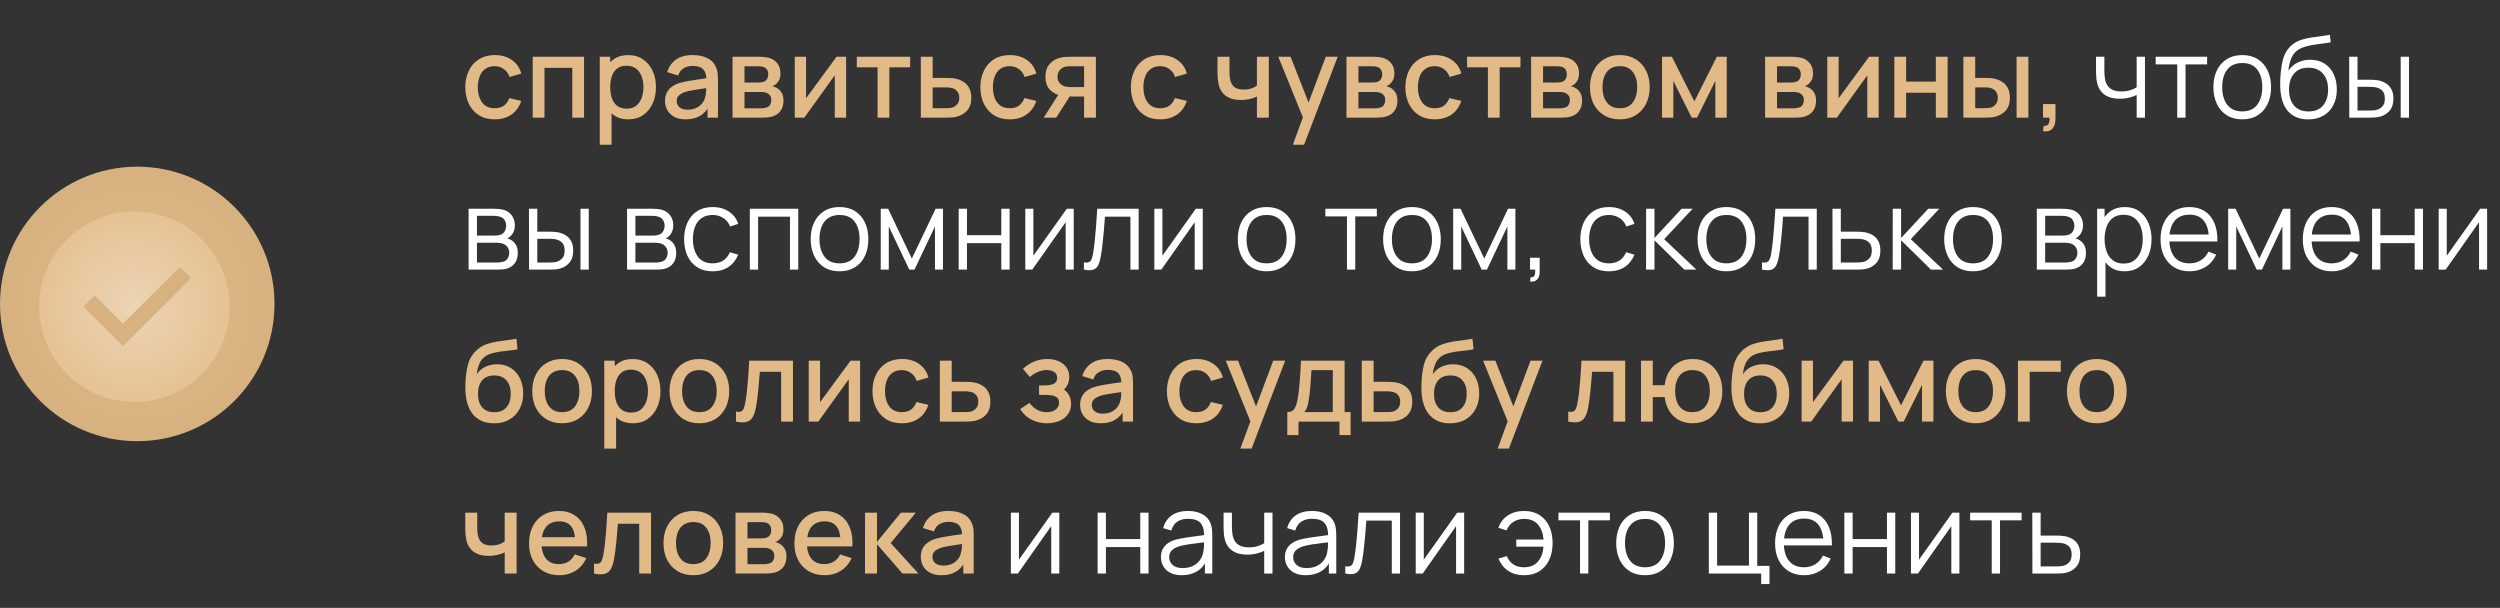 <?xml version="1.0" encoding="UTF-8"?> <svg xmlns="http://www.w3.org/2000/svg" width="510" height="124" viewBox="0 0 510 124" fill="none"><rect x="0" y="0" width="510" height="124" fill="#333333" stroke="none"/><path d="M100.923 24.345C99.65 24.345 98.569 24.061 97.68 23.494C96.791 22.927 96.108 22.148 95.633 21.16C95.165 20.171 94.928 19.047 94.92 17.79C94.928 16.51 95.173 15.379 95.656 14.398C96.139 13.409 96.829 12.634 97.726 12.075C98.623 11.515 99.7 11.235 100.958 11.235C102.315 11.235 103.472 11.572 104.431 12.247C105.397 12.922 106.033 13.845 106.34 15.018L103.948 15.709C103.71 15.011 103.319 14.47 102.775 14.087C102.238 13.696 101.621 13.501 100.923 13.501C100.133 13.501 99.486 13.688 98.98 14.064C98.474 14.432 98.098 14.938 97.853 15.582C97.607 16.226 97.481 16.962 97.473 17.79C97.481 19.07 97.772 20.105 98.347 20.895C98.93 21.685 99.788 22.079 100.923 22.079C101.697 22.079 102.322 21.903 102.798 21.55C103.281 21.19 103.649 20.677 103.902 20.009L106.34 20.584C105.933 21.796 105.262 22.727 104.327 23.379C103.392 24.023 102.257 24.345 100.923 24.345ZM108.671 24V11.58H119.147V24H116.744V13.845H111.074V24H108.671ZM128.191 24.345C127.003 24.345 126.006 24.058 125.201 23.483C124.396 22.9 123.787 22.114 123.373 21.125C122.959 20.136 122.752 19.02 122.752 17.779C122.752 16.537 122.955 15.421 123.361 14.432C123.775 13.443 124.381 12.665 125.178 12.098C125.983 11.523 126.972 11.235 128.145 11.235C129.311 11.235 130.315 11.523 131.158 12.098C132.009 12.665 132.665 13.443 133.125 14.432C133.585 15.413 133.815 16.529 133.815 17.779C133.815 19.02 133.585 20.14 133.125 21.137C132.673 22.125 132.025 22.907 131.181 23.483C130.346 24.058 129.349 24.345 128.191 24.345ZM122.349 29.52V11.58H124.488V20.515H124.764V29.52H122.349ZM127.858 22.172C128.625 22.172 129.257 21.976 129.755 21.585C130.261 21.194 130.637 20.669 130.882 20.009C131.135 19.343 131.262 18.599 131.262 17.779C131.262 16.966 131.135 16.23 130.882 15.57C130.637 14.911 130.258 14.386 129.744 13.995C129.23 13.604 128.575 13.409 127.777 13.409C127.026 13.409 126.405 13.592 125.914 13.96C125.431 14.329 125.071 14.842 124.833 15.502C124.603 16.161 124.488 16.92 124.488 17.779C124.488 18.637 124.603 19.396 124.833 20.055C125.063 20.715 125.428 21.232 125.926 21.608C126.424 21.984 127.068 22.172 127.858 22.172ZM139.862 24.345C138.942 24.345 138.171 24.176 137.55 23.839C136.929 23.494 136.458 23.042 136.136 22.482C135.821 21.915 135.664 21.294 135.664 20.619C135.664 19.99 135.775 19.438 135.998 18.963C136.22 18.488 136.55 18.085 136.987 17.756C137.424 17.418 137.96 17.146 138.597 16.939C139.149 16.778 139.773 16.636 140.471 16.514C141.169 16.391 141.901 16.276 142.668 16.169C143.442 16.061 144.209 15.954 144.968 15.847L144.094 16.329C144.109 15.356 143.902 14.635 143.473 14.168C143.051 13.692 142.323 13.454 141.288 13.454C140.636 13.454 140.038 13.608 139.494 13.915C138.949 14.213 138.57 14.712 138.355 15.409L136.113 14.72C136.419 13.654 137.002 12.807 137.861 12.178C138.727 11.549 139.877 11.235 141.311 11.235C142.422 11.235 143.388 11.427 144.209 11.81C145.037 12.186 145.642 12.784 146.026 13.604C146.225 14.01 146.348 14.44 146.394 14.892C146.44 15.344 146.463 15.831 146.463 16.352V24H144.335V21.16L144.749 21.527C144.235 22.478 143.58 23.187 142.783 23.655C141.993 24.115 141.019 24.345 139.862 24.345ZM140.287 22.378C140.969 22.378 141.556 22.26 142.047 22.022C142.537 21.777 142.932 21.466 143.231 21.09C143.53 20.715 143.726 20.324 143.818 19.918C143.948 19.549 144.021 19.136 144.036 18.675C144.059 18.215 144.071 17.848 144.071 17.572L144.853 17.859C144.094 17.974 143.404 18.078 142.783 18.169C142.162 18.262 141.598 18.354 141.092 18.445C140.594 18.53 140.149 18.633 139.758 18.756C139.428 18.871 139.133 19.009 138.873 19.17C138.62 19.331 138.416 19.526 138.263 19.756C138.117 19.986 138.045 20.266 138.045 20.596C138.045 20.918 138.125 21.217 138.286 21.493C138.447 21.761 138.692 21.976 139.022 22.137C139.352 22.298 139.773 22.378 140.287 22.378ZM149.437 24V11.58H154.9C155.26 11.58 155.621 11.603 155.981 11.649C156.341 11.687 156.659 11.745 156.935 11.822C157.564 11.998 158.101 12.351 158.545 12.88C158.99 13.401 159.212 14.098 159.212 14.973C159.212 15.471 159.136 15.893 158.982 16.238C158.829 16.575 158.618 16.866 158.35 17.111C158.227 17.219 158.097 17.315 157.959 17.399C157.821 17.483 157.683 17.549 157.545 17.595C157.829 17.64 158.108 17.74 158.384 17.893C158.806 18.116 159.151 18.438 159.419 18.86C159.695 19.273 159.833 19.829 159.833 20.527C159.833 21.363 159.63 22.064 159.224 22.631C158.818 23.191 158.243 23.575 157.499 23.782C157.208 23.866 156.878 23.923 156.51 23.954C156.15 23.985 155.789 24 155.429 24H149.437ZM151.875 22.102H155.279C155.44 22.102 155.624 22.087 155.831 22.056C156.038 22.026 156.222 21.984 156.383 21.93C156.728 21.823 156.974 21.627 157.119 21.343C157.273 21.06 157.349 20.757 157.349 20.435C157.349 19.998 157.234 19.649 157.004 19.389C156.774 19.12 156.483 18.948 156.13 18.871C155.977 18.817 155.808 18.787 155.624 18.779C155.44 18.771 155.283 18.767 155.153 18.767H151.875V22.102ZM151.875 16.835H154.566C154.789 16.835 155.015 16.824 155.245 16.801C155.475 16.77 155.674 16.721 155.843 16.651C156.142 16.537 156.364 16.345 156.51 16.076C156.656 15.8 156.728 15.502 156.728 15.18C156.728 14.827 156.648 14.512 156.487 14.236C156.326 13.96 156.084 13.769 155.762 13.662C155.54 13.585 155.283 13.543 154.992 13.535C154.708 13.52 154.528 13.512 154.451 13.512H151.875V16.835ZM172.604 11.58V24H170.293V15.364L164.083 24H162.128V11.58H164.439V20.044L170.661 11.58H172.604ZM179.027 24V13.742H174.783V11.58H185.674V13.742H181.43V24H179.027ZM187.846 24V11.58H190.261V15.893H192.71C193.063 15.893 193.438 15.9 193.837 15.915C194.243 15.931 194.592 15.969 194.884 16.03C195.551 16.169 196.126 16.398 196.609 16.721C197.099 17.043 197.479 17.472 197.747 18.009C198.015 18.538 198.15 19.189 198.15 19.963C198.15 21.044 197.866 21.907 197.299 22.551C196.739 23.187 195.98 23.617 195.022 23.839C194.715 23.908 194.351 23.954 193.929 23.977C193.515 23.992 193.136 24 192.791 24H187.846ZM190.261 22.068H192.929C193.12 22.068 193.339 22.06 193.584 22.045C193.829 22.03 194.056 21.995 194.263 21.942C194.631 21.834 194.96 21.616 195.252 21.286C195.543 20.956 195.689 20.515 195.689 19.963C195.689 19.396 195.543 18.944 195.252 18.607C194.968 18.269 194.608 18.051 194.171 17.951C193.964 17.897 193.753 17.863 193.538 17.848C193.323 17.832 193.12 17.825 192.929 17.825H190.261V22.068ZM205.995 24.345C204.723 24.345 203.642 24.061 202.752 23.494C201.863 22.927 201.181 22.148 200.705 21.16C200.238 20.171 200 19.047 199.992 17.79C200 16.51 200.245 15.379 200.728 14.398C201.211 13.409 201.901 12.634 202.798 12.075C203.695 11.515 204.772 11.235 206.03 11.235C207.387 11.235 208.544 11.572 209.503 12.247C210.469 12.922 211.105 13.845 211.412 15.018L209.02 15.709C208.782 15.011 208.391 14.47 207.847 14.087C207.31 13.696 206.693 13.501 205.995 13.501C205.206 13.501 204.558 13.688 204.052 14.064C203.546 14.432 203.17 14.938 202.925 15.582C202.679 16.226 202.553 16.962 202.545 17.79C202.553 19.07 202.844 20.105 203.419 20.895C204.002 21.685 204.861 22.079 205.995 22.079C206.77 22.079 207.394 21.903 207.87 21.55C208.353 21.19 208.721 20.677 208.974 20.009L211.412 20.584C211.005 21.796 210.335 22.727 209.399 23.379C208.464 24.023 207.329 24.345 205.995 24.345ZM221.153 24V19.688H218.692C218.4 19.688 218.052 19.676 217.645 19.653C217.247 19.63 216.871 19.588 216.518 19.526C215.591 19.358 214.816 18.955 214.195 18.319C213.574 17.675 213.264 16.79 213.264 15.662C213.264 14.574 213.555 13.7 214.138 13.04C214.728 12.373 215.476 11.944 216.38 11.752C216.771 11.661 217.17 11.611 217.576 11.603C217.99 11.588 218.339 11.58 218.623 11.58H223.556L223.568 24H221.153ZM212.907 24L216.047 19.09H218.588L215.472 24H212.907ZM218.485 17.756H221.153V13.512H218.485C218.316 13.512 218.109 13.52 217.864 13.535C217.618 13.55 217.381 13.592 217.151 13.662C216.913 13.73 216.683 13.853 216.461 14.03C216.246 14.206 216.07 14.432 215.932 14.708C215.794 14.976 215.725 15.287 215.725 15.639C215.725 16.169 215.874 16.605 216.173 16.951C216.472 17.288 216.829 17.51 217.243 17.617C217.465 17.679 217.687 17.717 217.91 17.733C218.132 17.748 218.324 17.756 218.485 17.756ZM236.699 24.345C235.427 24.345 234.346 24.061 233.456 23.494C232.567 22.927 231.885 22.148 231.409 21.16C230.942 20.171 230.704 19.047 230.696 17.79C230.704 16.51 230.949 15.379 231.432 14.398C231.915 13.409 232.605 12.634 233.502 12.075C234.399 11.515 235.477 11.235 236.734 11.235C238.091 11.235 239.249 11.572 240.207 12.247C241.173 12.922 241.809 13.845 242.116 15.018L239.724 15.709C239.486 15.011 239.095 14.47 238.551 14.087C238.014 13.696 237.397 13.501 236.699 13.501C235.91 13.501 235.262 13.688 234.756 14.064C234.25 14.432 233.874 14.938 233.629 15.582C233.384 16.226 233.257 16.962 233.249 17.79C233.257 19.07 233.548 20.105 234.123 20.895C234.706 21.685 235.565 22.079 236.699 22.079C237.474 22.079 238.099 21.903 238.574 21.55C239.057 21.19 239.425 20.677 239.678 20.009L242.116 20.584C241.71 21.796 241.039 22.727 240.103 23.379C239.168 24.023 238.033 24.345 236.699 24.345ZM256.412 24V19.676C255.99 19.891 255.495 20.067 254.928 20.205C254.361 20.335 253.763 20.401 253.134 20.401C251.861 20.401 250.838 20.117 250.064 19.549C249.297 18.974 248.799 18.146 248.569 17.066C248.507 16.744 248.461 16.414 248.431 16.076C248.4 15.732 248.381 15.417 248.373 15.133C248.373 14.85 248.373 14.639 248.373 14.501V11.58H250.811V14.501C250.811 14.7 250.819 14.965 250.834 15.294C250.849 15.617 250.892 15.931 250.961 16.238C251.106 16.927 251.398 17.441 251.835 17.779C252.272 18.108 252.889 18.273 253.686 18.273C254.261 18.273 254.779 18.2 255.239 18.055C255.706 17.901 256.097 17.706 256.412 17.468V11.58H258.838V24H256.412ZM263.747 29.52L266.151 22.977L266.185 24.909L260.769 11.58H263.276L267.324 21.872H266.588L270.452 11.58H272.89L266.036 29.52H263.747ZM274.68 24V11.58H280.142C280.502 11.58 280.863 11.603 281.223 11.649C281.583 11.687 281.902 11.745 282.178 11.822C282.806 11.998 283.343 12.351 283.788 12.88C284.232 13.401 284.455 14.098 284.455 14.973C284.455 15.471 284.378 15.893 284.225 16.238C284.071 16.575 283.86 16.866 283.592 17.111C283.469 17.219 283.339 17.315 283.201 17.399C283.063 17.483 282.925 17.549 282.787 17.595C283.071 17.64 283.351 17.74 283.627 17.893C284.048 18.116 284.393 18.438 284.662 18.86C284.938 19.273 285.076 19.829 285.076 20.527C285.076 21.363 284.872 22.064 284.466 22.631C284.06 23.191 283.485 23.575 282.741 23.782C282.45 23.866 282.12 23.923 281.752 23.954C281.392 23.985 281.031 24 280.671 24H274.68ZM277.118 22.102H280.522C280.683 22.102 280.867 22.087 281.074 22.056C281.281 22.026 281.465 21.984 281.626 21.93C281.971 21.823 282.216 21.627 282.362 21.343C282.515 21.06 282.592 20.757 282.592 20.435C282.592 19.998 282.477 19.649 282.247 19.389C282.017 19.12 281.725 18.948 281.373 18.871C281.219 18.817 281.051 18.787 280.867 18.779C280.683 18.771 280.525 18.767 280.395 18.767H277.118V22.102ZM277.118 16.835H279.809C280.031 16.835 280.257 16.824 280.487 16.801C280.717 16.77 280.916 16.721 281.085 16.651C281.384 16.537 281.606 16.345 281.752 16.076C281.898 15.8 281.971 15.502 281.971 15.18C281.971 14.827 281.89 14.512 281.729 14.236C281.568 13.96 281.327 13.769 281.005 13.662C280.782 13.585 280.525 13.543 280.234 13.535C279.95 13.52 279.77 13.512 279.694 13.512H277.118V16.835ZM292.694 24.345C291.422 24.345 290.341 24.061 289.451 23.494C288.562 22.927 287.88 22.148 287.404 21.16C286.937 20.171 286.699 19.047 286.691 17.79C286.699 16.51 286.944 15.379 287.427 14.398C287.91 13.409 288.6 12.634 289.497 12.075C290.394 11.515 291.472 11.235 292.729 11.235C294.086 11.235 295.244 11.572 296.202 12.247C297.168 12.922 297.804 13.845 298.111 15.018L295.719 15.709C295.481 15.011 295.09 14.47 294.546 14.087C294.009 13.696 293.392 13.501 292.694 13.501C291.905 13.501 291.257 13.688 290.751 14.064C290.245 14.432 289.869 14.938 289.624 15.582C289.379 16.226 289.252 16.962 289.244 17.79C289.252 19.07 289.543 20.105 290.118 20.895C290.701 21.685 291.56 22.079 292.694 22.079C293.469 22.079 294.094 21.903 294.569 21.55C295.052 21.19 295.42 20.677 295.673 20.009L298.111 20.584C297.705 21.796 297.034 22.727 296.098 23.379C295.163 24.023 294.028 24.345 292.694 24.345ZM303.527 24V13.742H299.284V11.58H310.174V13.742H305.931V24H303.527ZM312.347 24V11.58H317.809C318.169 11.58 318.53 11.603 318.89 11.649C319.25 11.687 319.569 11.745 319.845 11.822C320.473 11.998 321.01 12.351 321.455 12.88C321.899 13.401 322.122 14.098 322.122 14.973C322.122 15.471 322.045 15.893 321.892 16.238C321.738 16.575 321.527 16.866 321.259 17.111C321.136 17.219 321.006 17.315 320.868 17.399C320.73 17.483 320.592 17.549 320.454 17.595C320.738 17.64 321.018 17.74 321.294 17.893C321.715 18.116 322.06 18.438 322.329 18.86C322.605 19.273 322.743 19.829 322.743 20.527C322.743 21.363 322.539 22.064 322.133 22.631C321.727 23.191 321.152 23.575 320.408 23.782C320.117 23.866 319.787 23.923 319.419 23.954C319.059 23.985 318.698 24 318.338 24H312.347ZM314.785 22.102H318.189C318.35 22.102 318.534 22.087 318.741 22.056C318.948 22.026 319.132 21.984 319.293 21.93C319.638 21.823 319.883 21.627 320.029 21.343C320.182 21.06 320.259 20.757 320.259 20.435C320.259 19.998 320.144 19.649 319.914 19.389C319.684 19.12 319.392 18.948 319.04 18.871C318.886 18.817 318.718 18.787 318.534 18.779C318.35 18.771 318.192 18.767 318.062 18.767H314.785V22.102ZM314.785 16.835H317.476C317.698 16.835 317.924 16.824 318.154 16.801C318.384 16.77 318.583 16.721 318.752 16.651C319.051 16.537 319.273 16.345 319.419 16.076C319.565 15.8 319.638 15.502 319.638 15.18C319.638 14.827 319.557 14.512 319.396 14.236C319.235 13.96 318.994 13.769 318.672 13.662C318.449 13.585 318.192 13.543 317.901 13.535C317.617 13.52 317.437 13.512 317.361 13.512H314.785V16.835ZM330.442 24.345C329.2 24.345 328.123 24.065 327.21 23.506C326.298 22.946 325.593 22.175 325.094 21.194C324.604 20.205 324.358 19.067 324.358 17.779C324.358 16.483 324.611 15.344 325.117 14.363C325.623 13.374 326.333 12.607 327.245 12.063C328.157 11.511 329.223 11.235 330.442 11.235C331.684 11.235 332.761 11.515 333.673 12.075C334.586 12.634 335.291 13.405 335.789 14.386C336.288 15.367 336.537 16.498 336.537 17.779C336.537 19.074 336.284 20.216 335.778 21.206C335.28 22.187 334.574 22.957 333.662 23.517C332.75 24.069 331.676 24.345 330.442 24.345ZM330.442 22.079C331.63 22.079 332.516 21.681 333.098 20.884C333.689 20.078 333.984 19.044 333.984 17.779C333.984 16.483 333.685 15.448 333.087 14.674C332.497 13.892 331.615 13.501 330.442 13.501C329.637 13.501 328.974 13.684 328.452 14.053C327.931 14.413 327.544 14.915 327.291 15.559C327.038 16.195 326.911 16.935 326.911 17.779C326.911 19.082 327.21 20.125 327.808 20.907C328.406 21.689 329.284 22.079 330.442 22.079ZM339.053 24V11.58H341.065L345.654 20.688L350.231 11.58H352.255V24H349.932V16.502L346.194 24H345.102L341.364 16.502V24H339.053ZM360.076 24V11.58H365.539C365.899 11.58 366.259 11.603 366.62 11.649C366.98 11.687 367.298 11.745 367.574 11.822C368.203 11.998 368.739 12.351 369.184 12.88C369.629 13.401 369.851 14.098 369.851 14.973C369.851 15.471 369.774 15.893 369.621 16.238C369.468 16.575 369.257 16.866 368.989 17.111C368.866 17.219 368.736 17.315 368.598 17.399C368.46 17.483 368.322 17.549 368.184 17.595C368.467 17.64 368.747 17.74 369.023 17.893C369.445 18.116 369.79 18.438 370.058 18.86C370.334 19.273 370.472 19.829 370.472 20.527C370.472 21.363 370.269 22.064 369.863 22.631C369.456 23.191 368.881 23.575 368.138 23.782C367.846 23.866 367.517 23.923 367.149 23.954C366.788 23.985 366.428 24 366.068 24H360.076ZM362.514 22.102H365.918C366.079 22.102 366.263 22.087 366.47 22.056C366.677 22.026 366.861 21.984 367.022 21.93C367.367 21.823 367.612 21.627 367.758 21.343C367.911 21.06 367.988 20.757 367.988 20.435C367.988 19.998 367.873 19.649 367.643 19.389C367.413 19.12 367.122 18.948 366.769 18.871C366.616 18.817 366.447 18.787 366.263 18.779C366.079 18.771 365.922 18.767 365.792 18.767H362.514V22.102ZM362.514 16.835H365.205C365.427 16.835 365.654 16.824 365.884 16.801C366.114 16.77 366.313 16.721 366.482 16.651C366.781 16.537 367.003 16.345 367.149 16.076C367.294 15.8 367.367 15.502 367.367 15.18C367.367 14.827 367.287 14.512 367.126 14.236C366.965 13.96 366.723 13.769 366.401 13.662C366.179 13.585 365.922 13.543 365.631 13.535C365.347 13.52 365.167 13.512 365.09 13.512H362.514V16.835ZM383.243 11.58V24H380.931V15.364L374.721 24H372.766V11.58H375.078V20.044L381.299 11.58H383.243ZM386.445 24V11.58H388.849V16.651H394.909V11.58H397.313V24H394.909V18.917H388.849V24H386.445ZM400.528 24V11.58H402.943V15.893H404.576C404.929 15.893 405.308 15.9 405.715 15.915C406.121 15.931 406.466 15.969 406.75 16.03C407.417 16.169 407.996 16.398 408.486 16.721C408.977 17.043 409.353 17.472 409.613 18.009C409.882 18.538 410.016 19.189 410.016 19.963C410.016 21.044 409.736 21.907 409.176 22.551C408.617 23.187 407.858 23.617 406.899 23.839C406.593 23.908 406.228 23.954 405.807 23.977C405.393 23.992 405.009 24 404.657 24H400.528ZM402.943 22.068H404.795C404.994 22.068 405.216 22.06 405.462 22.045C405.707 22.03 405.933 21.995 406.14 21.942C406.501 21.834 406.826 21.616 407.118 21.286C407.409 20.956 407.555 20.515 407.555 19.963C407.555 19.396 407.409 18.944 407.118 18.607C406.834 18.269 406.474 18.051 406.037 17.951C405.837 17.897 405.627 17.863 405.404 17.848C405.19 17.832 404.986 17.825 404.795 17.825H402.943V22.068ZM411.384 24V11.58H413.788V24H411.384ZM416.774 26.748L416.923 25.679C417.253 25.702 417.51 25.641 417.694 25.495C417.878 25.349 418 25.146 418.062 24.886C418.123 24.625 418.134 24.33 418.096 24H416.774V21.229H419.315V24.23C419.315 25.135 419.097 25.817 418.66 26.277C418.23 26.737 417.602 26.894 416.774 26.748ZM100.716 86.356C99.535 86.349 98.531 86.092 97.703 85.586C96.875 85.08 96.227 84.352 95.76 83.401C95.299 82.443 95.031 81.289 94.954 79.939C94.916 79.288 94.92 78.567 94.966 77.778C95.012 76.98 95.096 76.21 95.219 75.466C95.349 74.722 95.514 74.101 95.713 73.603C95.936 73.051 96.239 72.545 96.622 72.085C97.005 71.617 97.427 71.226 97.887 70.912C98.378 70.575 98.922 70.314 99.52 70.13C100.118 69.938 100.743 69.789 101.395 69.681C102.054 69.574 102.717 69.482 103.384 69.406C104.059 69.321 104.714 69.218 105.351 69.095L105.581 71.246C105.159 71.345 104.661 71.426 104.086 71.487C103.518 71.548 102.928 71.617 102.315 71.694C101.709 71.771 101.13 71.878 100.578 72.016C100.026 72.154 99.547 72.35 99.141 72.603C98.566 72.955 98.125 73.469 97.818 74.144C97.519 74.818 97.339 75.55 97.278 76.34C97.753 75.619 98.359 75.102 99.094 74.787C99.831 74.466 100.593 74.305 101.383 74.305C102.487 74.305 103.438 74.565 104.235 75.087C105.04 75.608 105.657 76.317 106.086 77.214C106.516 78.111 106.73 79.127 106.73 80.261C106.73 81.488 106.477 82.561 105.972 83.481C105.473 84.394 104.772 85.107 103.867 85.621C102.962 86.126 101.912 86.372 100.716 86.356ZM100.843 84.091C101.947 84.091 102.778 83.75 103.338 83.067C103.905 82.385 104.189 81.477 104.189 80.342C104.189 79.177 103.898 78.26 103.315 77.594C102.732 76.927 101.908 76.593 100.843 76.593C99.761 76.593 98.933 76.927 98.359 77.594C97.791 78.26 97.507 79.177 97.507 80.342C97.507 81.523 97.795 82.443 98.37 83.102C98.945 83.761 99.769 84.091 100.843 84.091ZM114.66 86.345C113.418 86.345 112.341 86.065 111.428 85.505C110.516 84.946 109.811 84.175 109.312 83.194C108.822 82.205 108.576 81.067 108.576 79.778C108.576 78.483 108.829 77.344 109.335 76.363C109.841 75.374 110.55 74.607 111.463 74.063C112.375 73.511 113.441 73.235 114.66 73.235C115.902 73.235 116.979 73.515 117.891 74.075C118.804 74.634 119.509 75.405 120.007 76.386C120.506 77.367 120.755 78.498 120.755 79.778C120.755 81.074 120.502 82.216 119.996 83.206C119.497 84.187 118.792 84.957 117.88 85.517C116.967 86.069 115.894 86.345 114.66 86.345ZM114.66 84.079C115.848 84.079 116.734 83.681 117.316 82.883C117.907 82.079 118.202 81.043 118.202 79.778C118.202 78.483 117.903 77.448 117.305 76.674C116.714 75.891 115.833 75.501 114.66 75.501C113.855 75.501 113.192 75.684 112.67 76.052C112.149 76.413 111.762 76.915 111.509 77.559C111.256 78.195 111.129 78.935 111.129 79.778C111.129 81.082 111.428 82.124 112.026 82.906C112.624 83.689 113.502 84.079 114.66 84.079ZM129.112 86.345C127.924 86.345 126.927 86.058 126.122 85.483C125.317 84.9 124.708 84.114 124.294 83.125C123.88 82.136 123.673 81.02 123.673 79.778C123.673 78.537 123.876 77.421 124.282 76.432C124.696 75.443 125.302 74.665 126.099 74.097C126.904 73.522 127.893 73.235 129.066 73.235C130.232 73.235 131.236 73.522 132.079 74.097C132.93 74.665 133.586 75.443 134.046 76.432C134.506 77.413 134.736 78.529 134.736 79.778C134.736 81.02 134.506 82.14 134.046 83.136C133.594 84.126 132.946 84.907 132.102 85.483C131.267 86.058 130.27 86.345 129.112 86.345ZM123.27 91.52V73.58H125.409V82.516H125.685V91.52H123.27ZM128.779 84.171C129.546 84.171 130.178 83.976 130.676 83.585C131.182 83.194 131.558 82.669 131.803 82.01C132.056 81.343 132.183 80.599 132.183 79.778C132.183 78.966 132.056 78.23 131.803 77.57C131.558 76.911 131.179 76.386 130.665 75.995C130.151 75.604 129.496 75.409 128.698 75.409C127.947 75.409 127.326 75.593 126.835 75.96C126.352 76.329 125.992 76.842 125.754 77.501C125.524 78.161 125.409 78.92 125.409 79.778C125.409 80.637 125.524 81.396 125.754 82.055C125.984 82.715 126.349 83.232 126.847 83.608C127.345 83.984 127.989 84.171 128.779 84.171ZM142.669 86.345C141.427 86.345 140.349 86.065 139.437 85.505C138.525 84.946 137.819 84.175 137.321 83.194C136.83 82.205 136.585 81.067 136.585 79.778C136.585 78.483 136.838 77.344 137.344 76.363C137.85 75.374 138.559 74.607 139.472 74.063C140.384 73.511 141.45 73.235 142.669 73.235C143.911 73.235 144.988 73.515 145.9 74.075C146.812 74.634 147.518 75.405 148.016 76.386C148.514 77.367 148.764 78.498 148.764 79.778C148.764 81.074 148.511 82.216 148.005 83.206C147.506 84.187 146.801 84.957 145.889 85.517C144.976 86.069 143.903 86.345 142.669 86.345ZM142.669 84.079C143.857 84.079 144.742 83.681 145.325 82.883C145.915 82.079 146.211 81.043 146.211 79.778C146.211 78.483 145.912 77.448 145.314 76.674C144.723 75.891 143.842 75.501 142.669 75.501C141.864 75.501 141.2 75.684 140.679 76.052C140.158 76.413 139.771 76.915 139.518 77.559C139.265 78.195 139.138 78.935 139.138 79.778C139.138 81.082 139.437 82.124 140.035 82.906C140.633 83.689 141.511 84.079 142.669 84.079ZM150.141 86V83.965C150.601 84.049 150.949 84.037 151.187 83.93C151.432 83.815 151.613 83.608 151.728 83.309C151.85 83.01 151.954 82.623 152.038 82.147C152.168 81.45 152.28 80.656 152.372 79.767C152.471 78.87 152.559 77.9 152.636 76.858C152.713 75.815 152.782 74.722 152.843 73.58H161.767V86H159.352V75.846H155.005C154.959 76.451 154.905 77.095 154.844 77.778C154.79 78.452 154.729 79.123 154.66 79.79C154.591 80.457 154.518 81.082 154.442 81.665C154.365 82.247 154.284 82.746 154.2 83.159C154.047 83.987 153.821 84.647 153.522 85.138C153.23 85.621 152.816 85.931 152.28 86.069C151.743 86.215 151.03 86.192 150.141 86ZM175.457 73.58V86H173.145V77.364L166.935 86H164.98V73.58H167.292V82.044L173.513 73.58H175.457ZM183.984 86.345C182.711 86.345 181.63 86.061 180.741 85.494C179.851 84.927 179.169 84.148 178.694 83.159C178.226 82.171 177.988 81.047 177.981 79.79C177.988 78.51 178.234 77.379 178.717 76.397C179.2 75.409 179.89 74.634 180.787 74.075C181.684 73.515 182.761 73.235 184.018 73.235C185.375 73.235 186.533 73.572 187.491 74.247C188.457 74.922 189.093 75.846 189.4 77.019L187.008 77.709C186.77 77.011 186.379 76.47 185.835 76.087C185.298 75.696 184.681 75.501 183.984 75.501C183.194 75.501 182.546 75.688 182.04 76.064C181.534 76.432 181.158 76.938 180.913 77.582C180.668 78.226 180.541 78.962 180.534 79.79C180.541 81.07 180.833 82.105 181.408 82.895C181.99 83.685 182.849 84.079 183.984 84.079C184.758 84.079 185.383 83.903 185.858 83.55C186.341 83.19 186.709 82.677 186.962 82.01L189.4 82.585C188.994 83.796 188.323 84.727 187.388 85.379C186.452 86.023 185.318 86.345 183.984 86.345ZM191.731 86V73.58H194.146V77.892H196.596C196.948 77.892 197.324 77.9 197.723 77.915C198.129 77.931 198.478 77.969 198.769 78.031C199.436 78.168 200.011 78.398 200.494 78.721C200.985 79.043 201.364 79.472 201.633 80.008C201.901 80.537 202.035 81.189 202.035 81.963C202.035 83.044 201.752 83.907 201.184 84.551C200.625 85.187 199.866 85.617 198.907 85.839C198.601 85.908 198.236 85.954 197.815 85.977C197.401 85.992 197.021 86 196.676 86H191.731ZM194.146 84.068H196.814C197.006 84.068 197.224 84.06 197.47 84.045C197.715 84.03 197.941 83.995 198.148 83.942C198.516 83.834 198.846 83.616 199.137 83.286C199.429 82.956 199.574 82.516 199.574 81.963C199.574 81.396 199.429 80.944 199.137 80.606C198.854 80.269 198.493 80.051 198.056 79.951C197.849 79.897 197.638 79.863 197.424 79.847C197.209 79.832 197.006 79.825 196.814 79.825H194.146V84.068ZM213.6 86.345C212.396 86.345 211.315 86.088 210.357 85.575C209.406 85.061 208.655 84.352 208.103 83.447L210.012 82.194C210.457 82.791 210.97 83.255 211.553 83.585C212.143 83.915 212.807 84.079 213.543 84.079C214.309 84.079 214.915 83.907 215.36 83.562C215.812 83.209 216.038 82.738 216.038 82.147C216.038 81.68 215.908 81.335 215.647 81.112C215.394 80.882 215.041 80.733 214.589 80.664C214.144 80.595 213.638 80.561 213.071 80.561H211.967V78.629H213.071C213.822 78.629 214.44 78.525 214.923 78.318C215.413 78.103 215.659 77.701 215.659 77.111C215.659 76.535 215.448 76.121 215.026 75.868C214.612 75.615 214.118 75.489 213.543 75.489C212.899 75.489 212.274 75.627 211.668 75.903C211.062 76.171 210.533 76.505 210.081 76.903L208.678 75.259C209.337 74.623 210.089 74.128 210.932 73.775C211.783 73.415 212.695 73.235 213.669 73.235C214.466 73.235 215.202 73.377 215.877 73.66C216.559 73.936 217.104 74.347 217.51 74.891C217.924 75.435 218.131 76.106 218.131 76.903C218.131 77.525 217.993 78.092 217.717 78.606C217.441 79.119 217.019 79.587 216.452 80.008L216.383 79.192C216.851 79.338 217.242 79.572 217.556 79.894C217.87 80.216 218.104 80.595 218.258 81.032C218.419 81.461 218.499 81.918 218.499 82.4C218.499 83.236 218.277 83.949 217.832 84.54C217.395 85.13 216.805 85.578 216.061 85.885C215.317 86.192 214.497 86.345 213.6 86.345ZM224.539 86.345C223.619 86.345 222.849 86.176 222.228 85.839C221.607 85.494 221.135 85.042 220.813 84.482C220.499 83.915 220.342 83.294 220.342 82.619C220.342 81.99 220.453 81.438 220.675 80.963C220.898 80.488 221.227 80.085 221.664 79.755C222.101 79.418 222.638 79.146 223.274 78.939C223.826 78.778 224.451 78.636 225.149 78.513C225.847 78.391 226.579 78.276 227.345 78.168C228.12 78.061 228.886 77.954 229.645 77.847L228.771 78.329C228.787 77.356 228.58 76.635 228.15 76.168C227.729 75.692 227 75.454 225.965 75.454C225.314 75.454 224.716 75.608 224.171 75.915C223.627 76.213 223.248 76.712 223.033 77.409L220.79 76.719C221.097 75.654 221.68 74.807 222.538 74.178C223.405 73.549 224.555 73.235 225.988 73.235C227.1 73.235 228.066 73.427 228.886 73.81C229.714 74.186 230.32 74.784 230.703 75.604C230.903 76.01 231.025 76.44 231.071 76.892C231.117 77.344 231.14 77.831 231.14 78.353V86H229.013V83.159L229.427 83.528C228.913 84.478 228.258 85.187 227.46 85.655C226.671 86.115 225.697 86.345 224.539 86.345ZM224.965 84.379C225.647 84.379 226.234 84.26 226.724 84.022C227.215 83.777 227.61 83.466 227.909 83.091C228.208 82.715 228.403 82.324 228.495 81.918C228.626 81.549 228.699 81.135 228.714 80.675C228.737 80.216 228.748 79.847 228.748 79.572L229.53 79.859C228.771 79.974 228.081 80.078 227.46 80.169C226.839 80.261 226.276 80.353 225.77 80.445C225.272 80.53 224.827 80.633 224.436 80.756C224.106 80.871 223.811 81.009 223.55 81.17C223.297 81.331 223.094 81.526 222.941 81.757C222.795 81.987 222.722 82.266 222.722 82.596C222.722 82.918 222.803 83.217 222.964 83.493C223.125 83.761 223.37 83.976 223.7 84.137C224.03 84.298 224.451 84.379 224.965 84.379ZM244.044 86.345C242.771 86.345 241.69 86.061 240.801 85.494C239.912 84.927 239.229 84.148 238.754 83.159C238.286 82.171 238.049 81.047 238.041 79.79C238.049 78.51 238.294 77.379 238.777 76.397C239.26 75.409 239.95 74.634 240.847 74.075C241.744 73.515 242.821 73.235 244.079 73.235C245.436 73.235 246.593 73.572 247.552 74.247C248.518 74.922 249.154 75.846 249.461 77.019L247.069 77.709C246.831 77.011 246.44 76.47 245.896 76.087C245.359 75.696 244.742 75.501 244.044 75.501C243.254 75.501 242.607 75.688 242.101 76.064C241.595 76.432 241.219 76.938 240.974 77.582C240.728 78.226 240.602 78.962 240.594 79.79C240.602 81.07 240.893 82.105 241.468 82.895C242.051 83.685 242.909 84.079 244.044 84.079C244.818 84.079 245.443 83.903 245.919 83.55C246.402 83.19 246.77 82.677 247.023 82.01L249.461 82.585C249.054 83.796 248.383 84.727 247.448 85.379C246.513 86.023 245.378 86.345 244.044 86.345ZM253.033 91.52L255.437 84.977L255.471 86.909L250.055 73.58H252.562L256.61 83.873H255.874L259.738 73.58H262.176L255.322 91.52H253.033ZM262.608 88.76V84.068C263.29 84.068 263.777 83.842 264.068 83.389C264.367 82.93 264.605 82.151 264.781 81.055C264.889 80.388 264.977 79.679 265.046 78.927C265.123 78.176 265.188 77.364 265.241 76.49C265.295 75.608 265.349 74.638 265.402 73.58H274.303V84.068H275.522V88.76H273.245V86H264.896V88.76H262.608ZM266.046 84.068H271.888V75.512H267.541C267.511 76.018 267.476 76.539 267.438 77.076C267.407 77.613 267.369 78.145 267.323 78.674C267.285 79.204 267.239 79.71 267.185 80.192C267.131 80.675 267.07 81.112 267.001 81.504C266.909 82.109 266.798 82.615 266.667 83.022C266.545 83.428 266.338 83.777 266.046 84.068ZM277.802 86V73.58H280.217V77.892H282.666C283.019 77.892 283.394 77.9 283.793 77.915C284.199 77.931 284.548 77.969 284.84 78.031C285.507 78.168 286.082 78.398 286.565 78.721C287.055 79.043 287.435 79.472 287.703 80.008C287.971 80.537 288.106 81.189 288.106 81.963C288.106 83.044 287.822 83.907 287.255 84.551C286.695 85.187 285.936 85.617 284.978 85.839C284.671 85.908 284.307 85.954 283.885 85.977C283.471 85.992 283.092 86 282.747 86H277.802ZM280.217 84.068H282.885C283.076 84.068 283.295 84.06 283.54 84.045C283.785 84.03 284.012 83.995 284.219 83.942C284.587 83.834 284.916 83.616 285.208 83.286C285.499 82.956 285.645 82.516 285.645 81.963C285.645 81.396 285.499 80.944 285.208 80.606C284.924 80.269 284.564 80.051 284.127 79.951C283.92 79.897 283.709 79.863 283.494 79.847C283.279 79.832 283.076 79.825 282.885 79.825H280.217V84.068ZM295.744 86.356C294.564 86.349 293.559 86.092 292.731 85.586C291.903 85.08 291.255 84.352 290.788 83.401C290.328 82.443 290.059 81.289 289.983 79.939C289.944 79.288 289.948 78.567 289.994 77.778C290.04 76.98 290.125 76.21 290.247 75.466C290.378 74.722 290.542 74.101 290.742 73.603C290.964 73.051 291.267 72.545 291.65 72.085C292.034 71.617 292.455 71.226 292.915 70.912C293.406 70.575 293.95 70.314 294.548 70.13C295.146 69.938 295.771 69.789 296.423 69.681C297.082 69.574 297.745 69.482 298.412 69.406C299.087 69.321 299.742 69.218 300.379 69.095L300.609 71.246C300.187 71.345 299.689 71.426 299.114 71.487C298.546 71.548 297.956 71.617 297.343 71.694C296.737 71.771 296.158 71.878 295.606 72.016C295.054 72.154 294.575 72.35 294.169 72.603C293.594 72.955 293.153 73.469 292.846 74.144C292.547 74.818 292.367 75.55 292.306 76.34C292.781 75.619 293.387 75.102 294.123 74.787C294.859 74.466 295.622 74.305 296.411 74.305C297.515 74.305 298.466 74.565 299.263 75.087C300.068 75.608 300.685 76.317 301.115 77.214C301.544 78.111 301.759 79.127 301.759 80.261C301.759 81.488 301.506 82.561 301 83.481C300.501 84.394 299.8 85.107 298.895 85.621C297.991 86.126 296.94 86.372 295.744 86.356ZM295.871 84.091C296.975 84.091 297.807 83.75 298.366 83.067C298.934 82.385 299.217 81.477 299.217 80.342C299.217 79.177 298.926 78.26 298.343 77.594C297.761 76.927 296.936 76.593 295.871 76.593C294.79 76.593 293.962 76.927 293.387 77.594C292.819 78.26 292.536 79.177 292.536 80.342C292.536 81.523 292.823 82.443 293.398 83.102C293.973 83.761 294.797 84.091 295.871 84.091ZM305.524 91.52L307.928 84.977L307.962 86.909L302.546 73.58H305.053L309.101 83.873H308.365L312.229 73.58H314.667L307.813 91.52H305.524ZM319.923 86V83.965C320.383 84.049 320.732 84.037 320.969 83.93C321.215 83.815 321.395 83.608 321.51 83.309C321.633 83.01 321.736 82.623 321.82 82.147C321.951 81.45 322.062 80.656 322.154 79.767C322.254 78.87 322.342 77.9 322.418 76.858C322.495 75.815 322.564 74.722 322.625 73.58H331.549V86H329.134V75.846H324.787C324.741 76.451 324.688 77.095 324.626 77.778C324.573 78.452 324.511 79.123 324.442 79.79C324.373 80.457 324.301 81.082 324.224 81.665C324.147 82.247 324.067 82.746 323.982 83.159C323.829 83.987 323.603 84.647 323.304 85.138C323.013 85.621 322.599 85.931 322.062 86.069C321.525 86.215 320.812 86.192 319.923 86ZM345.262 86.345C344.235 86.345 343.319 86.13 342.514 85.701C341.716 85.272 341.065 84.658 340.559 83.861C340.053 83.056 339.731 82.102 339.593 80.998H337.166V86H334.763V73.58H337.166V78.582H339.581C339.719 77.456 340.045 76.493 340.559 75.696C341.072 74.899 341.732 74.289 342.537 73.868C343.349 73.446 344.269 73.235 345.297 73.235C346.531 73.235 347.6 73.515 348.505 74.075C349.41 74.634 350.111 75.409 350.61 76.397C351.108 77.379 351.357 78.502 351.357 79.767C351.357 81.063 351.104 82.205 350.598 83.194C350.1 84.183 349.394 84.957 348.482 85.517C347.57 86.069 346.496 86.345 345.262 86.345ZM345.228 84.079C346.431 84.079 347.328 83.681 347.919 82.883C348.509 82.086 348.804 81.051 348.804 79.778C348.804 78.468 348.505 77.429 347.907 76.662C347.317 75.888 346.427 75.501 345.239 75.501C344.081 75.501 343.207 75.888 342.617 76.662C342.027 77.429 341.732 78.464 341.732 79.767C341.732 81.078 342.027 82.124 342.617 82.906C343.215 83.689 344.085 84.079 345.228 84.079ZM358.994 86.356C357.814 86.349 356.809 86.092 355.981 85.586C355.153 85.08 354.505 84.352 354.038 83.401C353.578 82.443 353.309 81.289 353.233 79.939C353.194 79.288 353.198 78.567 353.244 77.778C353.29 76.98 353.375 76.21 353.497 75.466C353.628 74.722 353.792 74.101 353.992 73.603C354.214 73.051 354.517 72.545 354.9 72.085C355.284 71.617 355.705 71.226 356.165 70.912C356.656 70.575 357.2 70.314 357.798 70.13C358.396 69.938 359.021 69.789 359.673 69.681C360.332 69.574 360.995 69.482 361.662 69.406C362.337 69.321 362.992 69.218 363.629 69.095L363.859 71.246C363.437 71.345 362.939 71.426 362.364 71.487C361.796 71.548 361.206 71.617 360.593 71.694C359.987 71.771 359.408 71.878 358.856 72.016C358.304 72.154 357.825 72.35 357.419 72.603C356.844 72.955 356.403 73.469 356.096 74.144C355.797 74.818 355.617 75.55 355.556 76.34C356.031 75.619 356.637 75.102 357.373 74.787C358.109 74.466 358.872 74.305 359.661 74.305C360.765 74.305 361.716 74.565 362.513 75.087C363.318 75.608 363.935 76.317 364.365 77.214C364.794 78.111 365.009 79.127 365.009 80.261C365.009 81.488 364.756 82.561 364.25 83.481C363.751 84.394 363.05 85.107 362.145 85.621C361.241 86.126 360.19 86.372 358.994 86.356ZM359.121 84.091C360.225 84.091 361.057 83.75 361.616 83.067C362.184 82.385 362.467 81.477 362.467 80.342C362.467 79.177 362.176 78.26 361.593 77.594C361.011 76.927 360.186 76.593 359.121 76.593C358.04 76.593 357.212 76.927 356.637 77.594C356.069 78.26 355.786 79.177 355.786 80.342C355.786 81.523 356.073 82.443 356.648 83.102C357.223 83.761 358.047 84.091 359.121 84.091ZM378.01 73.58V86H375.698V77.364L369.488 86H367.533V73.58H369.845V82.044L376.066 73.58H378.01ZM381.212 86V73.58H383.224L387.813 82.688L392.39 73.58H394.414V86H392.091V78.502L388.353 86H387.261L383.523 78.502V86H381.212ZM403.036 86.345C401.794 86.345 400.717 86.065 399.804 85.505C398.892 84.946 398.187 84.175 397.688 83.194C397.198 82.205 396.952 81.067 396.952 79.778C396.952 78.483 397.205 77.344 397.711 76.363C398.217 75.374 398.926 74.607 399.839 74.063C400.751 73.511 401.817 73.235 403.036 73.235C404.278 73.235 405.355 73.515 406.267 74.075C407.18 74.634 407.885 75.405 408.383 76.386C408.882 77.367 409.131 78.498 409.131 79.778C409.131 81.074 408.878 82.216 408.372 83.206C407.873 84.187 407.168 84.957 406.256 85.517C405.343 86.069 404.27 86.345 403.036 86.345ZM403.036 84.079C404.224 84.079 405.11 83.681 405.692 82.883C406.283 82.079 406.578 81.043 406.578 79.778C406.578 78.483 406.279 77.448 405.681 76.674C405.09 75.891 404.209 75.501 403.036 75.501C402.231 75.501 401.568 75.684 401.046 76.052C400.525 76.413 400.138 76.915 399.885 77.559C399.632 78.195 399.505 78.935 399.505 79.778C399.505 81.082 399.804 82.124 400.402 82.906C401 83.689 401.878 84.079 403.036 84.079ZM411.658 86V73.58H420.398V75.846H414.061V86H411.658ZM427.743 86.345C426.501 86.345 425.424 86.065 424.511 85.505C423.599 84.946 422.894 84.175 422.395 83.194C421.905 82.205 421.659 81.067 421.659 79.778C421.659 78.483 421.912 77.344 422.418 76.363C422.924 75.374 423.633 74.607 424.546 74.063C425.458 73.511 426.524 73.235 427.743 73.235C428.985 73.235 430.062 73.515 430.974 74.075C431.887 74.634 432.592 75.405 433.09 76.386C433.589 77.367 433.838 78.498 433.838 79.778C433.838 81.074 433.585 82.216 433.079 83.206C432.58 84.187 431.875 84.957 430.963 85.517C430.05 86.069 428.977 86.345 427.743 86.345ZM427.743 84.079C428.931 84.079 429.817 83.681 430.399 82.883C430.99 82.079 431.285 81.043 431.285 79.778C431.285 78.483 430.986 77.448 430.388 76.674C429.797 75.891 428.916 75.501 427.743 75.501C426.938 75.501 426.275 75.684 425.753 76.052C425.232 76.413 424.845 76.915 424.592 77.559C424.339 78.195 424.212 78.935 424.212 79.778C424.212 81.082 424.511 82.124 425.109 82.906C425.707 83.689 426.585 84.079 427.743 84.079ZM102.959 117V112.676C102.537 112.891 102.042 113.067 101.475 113.205C100.908 113.335 100.31 113.4 99.681 113.4C98.408 113.4 97.385 113.117 96.611 112.549C95.844 111.974 95.346 111.146 95.115 110.065C95.054 109.743 95.008 109.414 94.978 109.076C94.947 108.731 94.928 108.417 94.92 108.133C94.92 107.85 94.92 107.639 94.92 107.501V104.58H97.358V107.501C97.358 107.7 97.366 107.965 97.381 108.294C97.396 108.616 97.439 108.931 97.507 109.237C97.653 109.927 97.945 110.441 98.382 110.778C98.819 111.108 99.436 111.273 100.233 111.273C100.808 111.273 101.326 111.2 101.786 111.054C102.253 110.901 102.644 110.706 102.959 110.468V104.58H105.385V117H102.959ZM114.123 117.345C112.889 117.345 111.804 117.077 110.869 116.54C109.941 115.996 109.217 115.24 108.695 114.274C108.182 113.301 107.925 112.174 107.925 110.893C107.925 109.536 108.178 108.36 108.684 107.363C109.198 106.366 109.911 105.596 110.823 105.051C111.735 104.507 112.797 104.235 114.008 104.235C115.273 104.235 116.351 104.53 117.24 105.121C118.129 105.703 118.792 106.535 119.229 107.616C119.674 108.697 119.85 109.981 119.758 111.468H117.355V110.594C117.34 109.153 117.064 108.087 116.527 107.397C115.998 106.707 115.189 106.362 114.1 106.362C112.897 106.362 111.992 106.742 111.386 107.501C110.781 108.26 110.478 109.356 110.478 110.79C110.478 112.155 110.781 113.213 111.386 113.964C111.992 114.708 112.866 115.079 114.008 115.079C114.76 115.079 115.408 114.911 115.952 114.573C116.504 114.228 116.933 113.738 117.24 113.101L119.597 113.849C119.114 114.961 118.382 115.823 117.401 116.436C116.42 117.042 115.327 117.345 114.123 117.345ZM109.696 111.468V109.594H118.562V111.468H109.696ZM121.189 117V114.964C121.649 115.049 121.997 115.037 122.235 114.93C122.48 114.815 122.661 114.608 122.776 114.309C122.898 114.01 123.002 113.623 123.086 113.147C123.216 112.45 123.328 111.656 123.42 110.767C123.519 109.87 123.607 108.9 123.684 107.857C123.761 106.815 123.83 105.722 123.891 104.58H132.815V117H130.4V106.845H126.053C126.007 107.451 125.953 108.095 125.892 108.777C125.838 109.452 125.777 110.123 125.708 110.79C125.639 111.457 125.566 112.082 125.49 112.664C125.413 113.247 125.332 113.745 125.248 114.159C125.095 114.987 124.869 115.647 124.57 116.137C124.278 116.62 123.864 116.931 123.328 117.069C122.791 117.215 122.078 117.192 121.189 117ZM141.433 117.345C140.191 117.345 139.114 117.065 138.202 116.505C137.289 115.946 136.584 115.175 136.086 114.194C135.595 113.205 135.35 112.066 135.35 110.778C135.35 109.483 135.603 108.344 136.109 107.363C136.615 106.374 137.324 105.607 138.236 105.063C139.149 104.511 140.214 104.235 141.433 104.235C142.675 104.235 143.752 104.515 144.665 105.074C145.577 105.634 146.282 106.405 146.781 107.386C147.279 108.367 147.528 109.498 147.528 110.778C147.528 112.074 147.275 113.216 146.769 114.205C146.271 115.187 145.566 115.957 144.653 116.517C143.741 117.069 142.668 117.345 141.433 117.345ZM141.433 115.079C142.622 115.079 143.507 114.681 144.09 113.883C144.68 113.078 144.975 112.043 144.975 110.778C144.975 109.483 144.676 108.448 144.078 107.673C143.488 106.891 142.606 106.5 141.433 106.5C140.628 106.5 139.965 106.684 139.444 107.052C138.922 107.413 138.535 107.915 138.282 108.559C138.029 109.195 137.903 109.935 137.903 110.778C137.903 112.082 138.202 113.124 138.8 113.906C139.398 114.688 140.276 115.079 141.433 115.079ZM150.044 117V104.58H155.506C155.867 104.58 156.227 104.603 156.587 104.649C156.948 104.687 157.266 104.745 157.542 104.821C158.17 104.998 158.707 105.35 159.152 105.879C159.596 106.401 159.819 107.098 159.819 107.972C159.819 108.471 159.742 108.892 159.589 109.237C159.435 109.575 159.225 109.866 158.956 110.111C158.834 110.219 158.703 110.315 158.565 110.399C158.427 110.483 158.289 110.548 158.151 110.594C158.435 110.64 158.715 110.74 158.991 110.893C159.412 111.116 159.757 111.438 160.026 111.859C160.302 112.273 160.44 112.829 160.44 113.527C160.44 114.363 160.237 115.064 159.83 115.631C159.424 116.191 158.849 116.574 158.105 116.781C157.814 116.866 157.484 116.923 157.116 116.954C156.756 116.985 156.396 117 156.035 117H150.044ZM152.482 115.102H155.886C156.047 115.102 156.231 115.087 156.438 115.056C156.645 115.026 156.829 114.984 156.99 114.93C157.335 114.823 157.58 114.627 157.726 114.343C157.879 114.06 157.956 113.757 157.956 113.435C157.956 112.998 157.841 112.649 157.611 112.388C157.381 112.12 157.089 111.948 156.737 111.871C156.583 111.817 156.415 111.787 156.231 111.779C156.047 111.771 155.89 111.767 155.759 111.767H152.482V115.102ZM152.482 109.835H155.173C155.395 109.835 155.621 109.824 155.851 109.801C156.081 109.77 156.281 109.72 156.449 109.651C156.748 109.536 156.971 109.345 157.116 109.076C157.262 108.8 157.335 108.501 157.335 108.179C157.335 107.827 157.254 107.512 157.093 107.236C156.932 106.96 156.691 106.769 156.369 106.661C156.146 106.585 155.89 106.543 155.598 106.535C155.315 106.52 155.134 106.512 155.058 106.512H152.482V109.835ZM168.254 117.345C167.02 117.345 165.935 117.077 165 116.54C164.072 115.996 163.348 115.24 162.826 114.274C162.313 113.301 162.056 112.174 162.056 110.893C162.056 109.536 162.309 108.36 162.815 107.363C163.328 106.366 164.041 105.596 164.954 105.051C165.866 104.507 166.928 104.235 168.139 104.235C169.404 104.235 170.481 104.53 171.371 105.121C172.26 105.703 172.923 106.535 173.36 107.616C173.805 108.697 173.981 109.981 173.889 111.468H171.486V110.594C171.47 109.153 171.194 108.087 170.658 107.397C170.129 106.707 169.32 106.362 168.231 106.362C167.028 106.362 166.123 106.742 165.517 107.501C164.912 108.26 164.609 109.356 164.609 110.79C164.609 112.155 164.912 113.213 165.517 113.964C166.123 114.708 166.997 115.079 168.139 115.079C168.891 115.079 169.538 114.911 170.083 114.573C170.635 114.228 171.064 113.738 171.371 113.101L173.728 113.849C173.245 114.961 172.513 115.823 171.532 116.436C170.55 117.042 169.458 117.345 168.254 117.345ZM163.827 111.468V109.594H172.693V111.468H163.827ZM176.458 117L176.469 104.58H178.907V110.56L183.783 104.58H186.842L181.69 110.79L187.371 117H184.105L178.907 111.02V117H176.458ZM192.038 117.345C191.118 117.345 190.348 117.176 189.727 116.839C189.106 116.494 188.634 116.042 188.312 115.482C187.998 114.915 187.841 114.294 187.841 113.619C187.841 112.99 187.952 112.438 188.174 111.963C188.397 111.488 188.726 111.085 189.163 110.755C189.6 110.418 190.137 110.146 190.773 109.939C191.325 109.778 191.95 109.636 192.648 109.513C193.346 109.391 194.078 109.276 194.844 109.168C195.619 109.061 196.385 108.954 197.144 108.846L196.27 109.329C196.286 108.356 196.079 107.635 195.649 107.167C195.228 106.692 194.499 106.454 193.464 106.454C192.813 106.454 192.215 106.608 191.67 106.914C191.126 107.213 190.747 107.712 190.532 108.409L188.289 107.719C188.596 106.654 189.179 105.807 190.037 105.178C190.904 104.549 192.054 104.235 193.487 104.235C194.599 104.235 195.565 104.427 196.385 104.81C197.213 105.186 197.819 105.784 198.202 106.604C198.402 107.01 198.524 107.44 198.57 107.892C198.616 108.344 198.639 108.831 198.639 109.352V117H196.512V114.159L196.926 114.527C196.412 115.478 195.757 116.187 194.959 116.655C194.17 117.115 193.196 117.345 192.038 117.345ZM192.464 115.378C193.146 115.378 193.733 115.26 194.223 115.022C194.714 114.777 195.109 114.466 195.408 114.09C195.707 113.715 195.902 113.324 195.994 112.917C196.125 112.549 196.198 112.135 196.213 111.675C196.236 111.215 196.247 110.847 196.247 110.571L197.029 110.859C196.27 110.974 195.58 111.077 194.959 111.169C194.338 111.261 193.775 111.353 193.269 111.445C192.771 111.53 192.326 111.633 191.935 111.756C191.605 111.871 191.31 112.009 191.049 112.17C190.796 112.331 190.593 112.526 190.44 112.756C190.294 112.986 190.221 113.266 190.221 113.596C190.221 113.918 190.302 114.217 190.463 114.493C190.624 114.761 190.869 114.976 191.199 115.137C191.529 115.298 191.95 115.378 192.464 115.378Z" fill="#E1BA88"></path><path d="M435.88 24V19.377C435.466 19.584 434.957 19.764 434.351 19.918C433.745 20.071 433.094 20.148 432.396 20.148C431.139 20.148 430.119 19.868 429.337 19.308C428.555 18.748 428.045 17.939 427.807 16.881C427.731 16.567 427.677 16.234 427.646 15.881C427.623 15.528 427.608 15.21 427.6 14.927C427.593 14.643 427.589 14.44 427.589 14.317V11.58H429.291V14.317C429.291 14.57 429.299 14.857 429.314 15.18C429.329 15.502 429.364 15.816 429.417 16.122C429.571 16.958 429.916 17.591 430.452 18.02C430.997 18.449 431.76 18.664 432.741 18.664C433.354 18.664 433.933 18.587 434.477 18.434C435.029 18.273 435.497 18.058 435.88 17.79V11.58H437.571V24H435.88ZM444.159 24V13.144H439.755V11.58H450.254V13.144H445.85V24H444.159ZM457.409 24.345C456.174 24.345 455.12 24.065 454.246 23.506C453.372 22.946 452.701 22.172 452.234 21.183C451.766 20.194 451.532 19.059 451.532 17.779C451.532 16.475 451.77 15.333 452.245 14.351C452.721 13.37 453.395 12.607 454.269 12.063C455.151 11.511 456.197 11.235 457.409 11.235C458.651 11.235 459.709 11.515 460.583 12.075C461.464 12.627 462.135 13.397 462.595 14.386C463.063 15.367 463.297 16.498 463.297 17.779C463.297 19.082 463.063 20.228 462.595 21.217C462.128 22.198 461.453 22.965 460.571 23.517C459.69 24.069 458.635 24.345 457.409 24.345ZM457.409 22.724C458.789 22.724 459.816 22.267 460.491 21.355C461.165 20.435 461.503 19.243 461.503 17.779C461.503 16.276 461.162 15.08 460.479 14.191C459.805 13.301 458.781 12.857 457.409 12.857C456.481 12.857 455.714 13.067 455.109 13.489C454.511 13.903 454.062 14.482 453.763 15.226C453.472 15.961 453.326 16.812 453.326 17.779C453.326 19.273 453.671 20.473 454.361 21.378C455.051 22.275 456.067 22.724 457.409 22.724ZM470.813 24.357C469.655 24.349 468.663 24.096 467.835 23.598C467.007 23.099 466.363 22.355 465.903 21.366C465.45 20.378 465.205 19.143 465.167 17.663C465.144 17.012 465.159 16.303 465.213 15.536C465.266 14.762 465.351 14.026 465.466 13.328C465.581 12.63 465.719 12.063 465.88 11.626C466.079 11.059 466.363 10.53 466.731 10.039C467.106 9.541 467.539 9.134 468.03 8.82C468.505 8.498 469.042 8.249 469.64 8.072C470.246 7.888 470.874 7.747 471.526 7.647C472.185 7.547 472.837 7.459 473.481 7.383C474.133 7.306 474.735 7.21 475.287 7.095L475.471 8.624C475.049 8.709 474.551 8.786 473.976 8.854C473.401 8.924 472.799 9.008 472.17 9.107C471.541 9.2 470.94 9.326 470.365 9.487C469.79 9.648 469.299 9.859 468.893 10.12C468.272 10.495 467.792 11.062 467.455 11.822C467.125 12.581 466.922 13.451 466.846 14.432C467.321 13.688 467.95 13.129 468.732 12.753C469.521 12.377 470.376 12.19 471.296 12.19C472.415 12.19 473.378 12.446 474.183 12.96C474.995 13.474 475.62 14.187 476.057 15.099C476.494 16.011 476.713 17.058 476.713 18.238C476.713 19.473 476.471 20.55 475.988 21.47C475.513 22.39 474.834 23.103 473.953 23.609C473.071 24.107 472.024 24.357 470.813 24.357ZM470.94 22.735C472.243 22.735 473.232 22.329 473.907 21.516C474.589 20.703 474.93 19.622 474.93 18.273C474.93 16.893 474.577 15.804 473.872 15.007C473.174 14.21 472.189 13.811 470.917 13.811C469.644 13.811 468.666 14.21 467.984 15.007C467.302 15.804 466.961 16.893 466.961 18.273C466.961 19.653 467.302 20.742 467.984 21.539C468.666 22.336 469.652 22.735 470.94 22.735ZM479.254 24L479.231 11.58H480.933V16.261H483.095C483.456 16.261 483.808 16.268 484.153 16.284C484.498 16.299 484.809 16.329 485.085 16.375C485.698 16.498 486.242 16.705 486.718 16.997C487.193 17.288 487.569 17.69 487.845 18.204C488.121 18.71 488.259 19.35 488.259 20.125C488.259 21.19 487.983 22.03 487.431 22.643C486.879 23.256 486.185 23.655 485.349 23.839C485.035 23.908 484.694 23.954 484.326 23.977C483.958 23.992 483.597 24 483.245 24H479.254ZM480.933 22.551H483.176C483.429 22.551 483.716 22.543 484.038 22.528C484.36 22.513 484.644 22.471 484.889 22.401C485.303 22.287 485.675 22.056 486.005 21.712C486.342 21.359 486.511 20.83 486.511 20.125C486.511 19.427 486.35 18.902 486.028 18.549C485.706 18.189 485.276 17.951 484.74 17.836C484.494 17.782 484.234 17.748 483.958 17.733C483.689 17.717 483.429 17.709 483.176 17.709H480.933V22.551ZM489.742 24V11.58H491.433V24H489.742ZM95.599 55V42.58H100.716C100.977 42.58 101.291 42.595 101.659 42.626C102.035 42.657 102.384 42.714 102.706 42.798C103.403 42.983 103.963 43.358 104.385 43.925C104.814 44.493 105.029 45.175 105.029 45.972C105.029 46.417 104.96 46.816 104.822 47.169C104.691 47.514 104.503 47.812 104.258 48.066C104.143 48.196 104.017 48.311 103.879 48.41C103.741 48.502 103.606 48.579 103.476 48.641C103.721 48.687 103.986 48.794 104.27 48.962C104.714 49.223 105.052 49.576 105.282 50.02C105.512 50.458 105.627 50.99 105.627 51.619C105.627 52.47 105.423 53.164 105.017 53.7C104.611 54.237 104.066 54.605 103.384 54.804C103.077 54.889 102.744 54.943 102.384 54.965C102.031 54.989 101.697 55 101.383 55H95.599ZM97.3 53.562H101.303C101.464 53.562 101.667 53.551 101.912 53.528C102.157 53.497 102.376 53.459 102.568 53.413C103.02 53.298 103.35 53.068 103.557 52.723C103.771 52.37 103.879 51.987 103.879 51.573C103.879 51.029 103.718 50.584 103.396 50.239C103.081 49.886 102.66 49.672 102.131 49.595C101.954 49.557 101.77 49.534 101.579 49.526C101.387 49.518 101.214 49.514 101.061 49.514H97.3V53.562ZM97.3 48.066H100.774C100.973 48.066 101.195 48.054 101.441 48.031C101.694 48 101.912 47.95 102.096 47.882C102.495 47.743 102.786 47.506 102.97 47.169C103.162 46.831 103.258 46.463 103.258 46.065C103.258 45.627 103.154 45.244 102.947 44.914C102.748 44.585 102.445 44.355 102.039 44.224C101.763 44.125 101.464 44.067 101.142 44.052C100.827 44.037 100.628 44.029 100.544 44.029H97.3V48.066ZM107.93 55L107.907 42.58H109.609V47.261H111.771C112.131 47.261 112.484 47.268 112.829 47.283C113.174 47.299 113.485 47.33 113.761 47.376C114.374 47.498 114.918 47.705 115.394 47.996C115.869 48.288 116.245 48.69 116.521 49.204C116.797 49.71 116.935 50.35 116.935 51.124C116.935 52.19 116.659 53.03 116.107 53.643C115.555 54.256 114.861 54.655 114.025 54.839C113.711 54.908 113.37 54.954 113.002 54.977C112.634 54.992 112.273 55 111.921 55H107.93ZM109.609 53.551H111.852C112.105 53.551 112.392 53.543 112.714 53.528C113.036 53.513 113.32 53.471 113.565 53.401C113.979 53.286 114.351 53.056 114.681 52.712C115.018 52.359 115.187 51.83 115.187 51.124C115.187 50.427 115.026 49.902 114.704 49.549C114.382 49.189 113.952 48.951 113.416 48.836C113.17 48.782 112.91 48.748 112.634 48.733C112.365 48.717 112.105 48.709 111.852 48.709H109.609V53.551ZM118.418 55V42.58H120.109V55H118.418ZM127.92 55V42.58H133.037C133.298 42.58 133.612 42.595 133.98 42.626C134.356 42.657 134.705 42.714 135.027 42.798C135.724 42.983 136.284 43.358 136.706 43.925C137.135 44.493 137.35 45.175 137.35 45.972C137.35 46.417 137.281 46.816 137.143 47.169C137.012 47.514 136.825 47.812 136.579 48.066C136.464 48.196 136.338 48.311 136.2 48.41C136.062 48.502 135.928 48.579 135.797 48.641C136.043 48.687 136.307 48.794 136.591 48.962C137.035 49.223 137.373 49.576 137.603 50.02C137.833 50.458 137.948 50.99 137.948 51.619C137.948 52.47 137.745 53.164 137.338 53.7C136.932 54.237 136.388 54.605 135.705 54.804C135.399 54.889 135.065 54.943 134.705 54.965C134.352 54.989 134.019 55 133.704 55H127.92ZM129.622 53.562H133.624C133.785 53.562 133.988 53.551 134.233 53.528C134.479 53.497 134.697 53.459 134.889 53.413C135.341 53.298 135.671 53.068 135.878 52.723C136.092 52.37 136.2 51.987 136.2 51.573C136.2 51.029 136.039 50.584 135.717 50.239C135.402 49.886 134.981 49.672 134.452 49.595C134.275 49.557 134.091 49.534 133.9 49.526C133.708 49.518 133.536 49.514 133.382 49.514H129.622V53.562ZM129.622 48.066H133.095C133.294 48.066 133.516 48.054 133.762 48.031C134.015 48 134.233 47.95 134.417 47.882C134.816 47.743 135.107 47.506 135.291 47.169C135.483 46.831 135.579 46.463 135.579 46.065C135.579 45.627 135.475 45.244 135.268 44.914C135.069 44.585 134.766 44.355 134.36 44.224C134.084 44.125 133.785 44.067 133.463 44.052C133.148 44.037 132.949 44.029 132.865 44.029H129.622V48.066ZM145.392 55.345C144.142 55.345 143.084 55.065 142.218 54.505C141.352 53.946 140.692 53.175 140.24 52.194C139.795 51.205 139.565 50.07 139.55 48.79C139.565 47.487 139.803 46.344 140.263 45.363C140.723 44.374 141.386 43.607 142.252 43.063C143.119 42.511 144.169 42.235 145.403 42.235C146.661 42.235 147.753 42.542 148.681 43.155C149.616 43.768 150.256 44.608 150.601 45.673L148.945 46.203C148.654 45.459 148.19 44.884 147.554 44.477C146.925 44.063 146.205 43.856 145.392 43.856C144.48 43.856 143.724 44.067 143.126 44.489C142.528 44.903 142.084 45.482 141.792 46.225C141.501 46.969 141.352 47.824 141.344 48.79C141.359 50.277 141.704 51.473 142.379 52.378C143.054 53.275 144.058 53.724 145.392 53.724C146.235 53.724 146.952 53.532 147.542 53.148C148.14 52.758 148.593 52.19 148.899 51.447L150.601 51.953C150.141 53.056 149.467 53.9 148.577 54.483C147.688 55.057 146.626 55.345 145.392 55.345ZM152.964 55V42.58H162.842V55H161.152V44.202H154.654V55H152.964ZM171.256 55.345C170.022 55.345 168.968 55.065 168.094 54.505C167.22 53.946 166.549 53.172 166.081 52.182C165.614 51.194 165.38 50.059 165.38 48.779C165.38 47.475 165.618 46.333 166.093 45.352C166.568 44.37 167.243 43.607 168.117 43.063C168.999 42.511 170.045 42.235 171.256 42.235C172.498 42.235 173.556 42.515 174.43 43.075C175.312 43.627 175.983 44.397 176.443 45.386C176.911 46.367 177.144 47.498 177.144 48.779C177.144 50.082 176.911 51.228 176.443 52.217C175.975 53.198 175.301 53.965 174.419 54.517C173.537 55.069 172.483 55.345 171.256 55.345ZM171.256 53.724C172.636 53.724 173.664 53.267 174.338 52.355C175.013 51.435 175.35 50.243 175.35 48.779C175.35 47.276 175.009 46.08 174.327 45.191C173.652 44.301 172.629 43.856 171.256 43.856C170.329 43.856 169.562 44.067 168.956 44.489C168.358 44.903 167.91 45.482 167.611 46.225C167.32 46.962 167.174 47.812 167.174 48.779C167.174 50.273 167.519 51.473 168.209 52.378C168.899 53.275 169.915 53.724 171.256 53.724ZM179.67 55V42.58H181.176L186.018 52.746L190.871 42.58H192.366V55H190.733V46.191L186.558 55H185.489L181.314 46.191V55H179.67ZM195.572 55V42.58H197.263V47.974H204.266V42.58H205.957V55H204.266V49.595H197.263V55H195.572ZM219.04 42.58V55H217.395V45.328L210.587 55H209.161V42.58H210.806V52.171L217.625 42.58H219.04ZM221.117 55V53.517C221.577 53.601 221.926 53.582 222.164 53.459C222.409 53.329 222.589 53.114 222.704 52.815C222.819 52.508 222.915 52.129 222.992 51.676C223.114 50.925 223.226 50.097 223.325 49.193C223.425 48.288 223.513 47.291 223.59 46.203C223.674 45.106 223.758 43.899 223.843 42.58H232.284V55H230.605V44.202H225.407C225.353 45.014 225.292 45.823 225.223 46.628C225.154 47.433 225.081 48.207 225.004 48.951C224.935 49.687 224.859 50.365 224.774 50.986C224.69 51.608 224.602 52.144 224.51 52.596C224.372 53.279 224.188 53.823 223.958 54.23C223.735 54.636 223.402 54.904 222.957 55.035C222.513 55.165 221.899 55.153 221.117 55ZM245.364 42.58V55H243.719V45.328L236.911 55H235.485V42.58H237.13V52.171L243.949 42.58H245.364ZM258.382 55.345C257.148 55.345 256.094 55.065 255.22 54.505C254.346 53.946 253.675 53.172 253.207 52.182C252.74 51.194 252.506 50.059 252.506 48.779C252.506 47.475 252.744 46.333 253.219 45.352C253.694 44.37 254.369 43.607 255.243 43.063C256.125 42.511 257.171 42.235 258.382 42.235C259.624 42.235 260.682 42.515 261.556 43.075C262.438 43.627 263.109 44.397 263.569 45.386C264.037 46.367 264.27 47.498 264.27 48.779C264.27 50.082 264.037 51.228 263.569 52.217C263.101 53.198 262.427 53.965 261.545 54.517C260.663 55.069 259.609 55.345 258.382 55.345ZM258.382 53.724C259.762 53.724 260.79 53.267 261.464 52.355C262.139 51.435 262.476 50.243 262.476 48.779C262.476 47.276 262.135 46.08 261.453 45.191C260.778 44.301 259.755 43.856 258.382 43.856C257.455 43.856 256.688 44.067 256.082 44.489C255.484 44.903 255.036 45.482 254.737 46.225C254.446 46.962 254.3 47.812 254.3 48.779C254.3 50.273 254.645 51.473 255.335 52.378C256.025 53.275 257.041 53.724 258.382 53.724ZM274.781 55V44.144H270.377V42.58H280.876V44.144H276.472V55H274.781ZM288.031 55.345C286.797 55.345 285.742 55.065 284.868 54.505C283.994 53.946 283.324 53.172 282.856 52.182C282.388 51.194 282.154 50.059 282.154 48.779C282.154 47.475 282.392 46.333 282.867 45.352C283.343 44.37 284.017 43.607 284.891 43.063C285.773 42.511 286.82 42.235 288.031 42.235C289.273 42.235 290.331 42.515 291.205 43.075C292.087 43.627 292.757 44.397 293.217 45.386C293.685 46.367 293.919 47.498 293.919 48.779C293.919 50.082 293.685 51.228 293.217 52.217C292.75 53.198 292.075 53.965 291.193 54.517C290.312 55.069 289.258 55.345 288.031 55.345ZM288.031 53.724C289.411 53.724 290.438 53.267 291.113 52.355C291.788 51.435 292.125 50.243 292.125 48.779C292.125 47.276 291.784 46.08 291.101 45.191C290.427 44.301 289.403 43.856 288.031 43.856C287.103 43.856 286.337 44.067 285.731 44.489C285.133 44.903 284.684 45.482 284.385 46.225C284.094 46.962 283.948 47.812 283.948 48.779C283.948 50.273 284.293 51.473 284.983 52.378C285.673 53.275 286.689 53.724 288.031 53.724ZM296.444 55V42.58H297.951L302.792 52.746L307.645 42.58H309.14V55H307.507V46.191L303.333 55H302.263L298.089 46.191V55H296.444ZM312.128 57.404L312.232 56.564C312.538 56.587 312.761 56.526 312.899 56.38C313.037 56.234 313.121 56.039 313.152 55.794C313.182 55.548 313.19 55.284 313.175 55H312.128V52.574H314.095V55.46C314.095 56.165 313.914 56.694 313.554 57.047C313.201 57.4 312.726 57.519 312.128 57.404ZM328.224 55.345C326.974 55.345 325.916 55.065 325.05 54.505C324.184 53.946 323.524 53.175 323.072 52.194C322.627 51.205 322.397 50.07 322.382 48.79C322.397 47.487 322.635 46.344 323.095 45.363C323.555 44.374 324.218 43.607 325.084 43.063C325.951 42.511 327.001 42.235 328.235 42.235C329.493 42.235 330.585 42.542 331.513 43.155C332.448 43.768 333.088 44.608 333.433 45.673L331.777 46.203C331.486 45.459 331.022 44.884 330.386 44.477C329.757 44.063 329.037 43.856 328.224 43.856C327.312 43.856 326.556 44.067 325.958 44.489C325.36 44.903 324.916 45.482 324.624 46.225C324.333 46.969 324.184 47.824 324.176 48.79C324.191 50.277 324.536 51.473 325.211 52.378C325.886 53.275 326.89 53.724 328.224 53.724C329.067 53.724 329.784 53.532 330.374 53.148C330.972 52.758 331.425 52.19 331.731 51.447L333.433 51.953C332.973 53.056 332.299 53.9 331.409 54.483C330.52 55.057 329.458 55.345 328.224 55.345ZM335.796 55L335.807 42.58H337.509V48.56L343.052 42.58H345.306L339.487 48.79L346.065 55H343.604L337.509 49.02V55H335.796ZM352.179 55.345C350.945 55.345 349.891 55.065 349.017 54.505C348.143 53.946 347.472 53.172 347.004 52.182C346.537 51.194 346.303 50.059 346.303 48.779C346.303 47.475 346.54 46.333 347.016 45.352C347.491 44.37 348.166 43.607 349.04 43.063C349.921 42.511 350.968 42.235 352.179 42.235C353.421 42.235 354.479 42.515 355.353 43.075C356.235 43.627 356.906 44.397 357.366 45.386C357.833 46.367 358.067 47.498 358.067 48.779C358.067 50.082 357.833 51.228 357.366 52.217C356.898 53.198 356.223 53.965 355.342 54.517C354.46 55.069 353.406 55.345 352.179 55.345ZM352.179 53.724C353.559 53.724 354.587 53.267 355.261 52.355C355.936 51.435 356.273 50.243 356.273 48.779C356.273 47.276 355.932 46.08 355.25 45.191C354.575 44.301 353.552 43.856 352.179 43.856C351.252 43.856 350.485 44.067 349.879 44.489C349.281 44.903 348.833 45.482 348.534 46.225C348.242 46.962 348.097 47.812 348.097 48.779C348.097 50.273 348.442 51.473 349.132 52.378C349.822 53.275 350.838 53.724 352.179 53.724ZM359.454 55V53.517C359.914 53.601 360.263 53.582 360.501 53.459C360.746 53.329 360.926 53.114 361.041 52.815C361.156 52.508 361.252 52.129 361.329 51.676C361.451 50.925 361.562 50.097 361.662 49.193C361.762 48.288 361.85 47.291 361.927 46.203C362.011 45.106 362.095 43.899 362.18 42.58H370.621V55H368.942V44.202H363.744C363.69 45.014 363.629 45.823 363.56 46.628C363.491 47.433 363.418 48.207 363.341 48.951C363.272 49.687 363.195 50.365 363.111 50.986C363.027 51.608 362.939 52.144 362.847 52.596C362.709 53.279 362.525 53.823 362.295 54.23C362.072 54.636 361.739 54.904 361.294 55.035C360.849 55.165 360.236 55.153 359.454 55ZM373.845 55L373.822 42.58H375.524V47.261H378.434C378.794 47.261 379.147 47.268 379.492 47.283C379.844 47.299 380.155 47.33 380.423 47.376C381.036 47.49 381.581 47.694 382.056 47.985C382.539 48.276 382.915 48.679 383.183 49.193C383.459 49.706 383.597 50.35 383.597 51.124C383.597 52.19 383.321 53.03 382.769 53.643C382.225 54.256 381.535 54.655 380.699 54.839C380.385 54.908 380.044 54.954 379.676 54.977C379.308 54.992 378.943 55 378.583 55H373.845ZM375.524 53.551H378.514C378.775 53.551 379.066 53.543 379.388 53.528C379.71 53.513 379.994 53.471 380.239 53.401C380.645 53.286 381.013 53.056 381.343 52.712C381.68 52.359 381.849 51.83 381.849 51.124C381.849 50.427 381.688 49.902 381.366 49.549C381.044 49.189 380.615 48.951 380.078 48.836C379.84 48.782 379.584 48.748 379.308 48.733C379.032 48.717 378.767 48.709 378.514 48.709H375.524V53.551ZM386.108 55L386.12 42.58H387.822V48.56L393.365 42.58H395.619L389.8 48.79L396.378 55H393.917L387.822 49.02V55H386.108ZM402.492 55.345C401.257 55.345 400.203 55.065 399.329 54.505C398.455 53.946 397.784 53.172 397.317 52.182C396.849 51.194 396.615 50.059 396.615 48.779C396.615 47.475 396.853 46.333 397.328 45.352C397.804 44.37 398.478 43.607 399.352 43.063C400.234 42.511 401.28 42.235 402.492 42.235C403.734 42.235 404.792 42.515 405.666 43.075C406.547 43.627 407.218 44.397 407.678 45.386C408.146 46.367 408.38 47.498 408.38 48.779C408.38 50.082 408.146 51.228 407.678 52.217C407.211 53.198 406.536 53.965 405.654 54.517C404.773 55.069 403.718 55.345 402.492 55.345ZM402.492 53.724C403.872 53.724 404.899 53.267 405.574 52.355C406.248 51.435 406.586 50.243 406.586 48.779C406.586 47.276 406.245 46.08 405.562 45.191C404.888 44.301 403.864 43.856 402.492 43.856C401.564 43.856 400.797 44.067 400.192 44.489C399.594 44.903 399.145 45.482 398.846 46.225C398.555 46.962 398.409 47.812 398.409 48.779C398.409 50.273 398.754 51.473 399.444 52.378C400.134 53.275 401.15 53.724 402.492 53.724ZM415.51 55V42.58H420.627C420.888 42.58 421.202 42.595 421.57 42.626C421.946 42.657 422.295 42.714 422.617 42.798C423.314 42.983 423.874 43.358 424.296 43.925C424.725 44.493 424.94 45.175 424.94 45.972C424.94 46.417 424.871 46.816 424.733 47.169C424.602 47.514 424.414 47.812 424.169 48.066C424.054 48.196 423.928 48.311 423.79 48.41C423.652 48.502 423.517 48.579 423.387 48.641C423.632 48.687 423.897 48.794 424.181 48.962C424.625 49.223 424.963 49.576 425.193 50.02C425.423 50.458 425.538 50.99 425.538 51.619C425.538 52.47 425.334 53.164 424.928 53.7C424.522 54.237 423.977 54.605 423.295 54.804C422.988 54.889 422.655 54.943 422.295 54.965C421.942 54.989 421.608 55 421.294 55H415.51ZM417.212 53.562H421.214C421.375 53.562 421.578 53.551 421.823 53.528C422.068 53.497 422.287 53.459 422.479 53.413C422.931 53.298 423.261 53.068 423.468 52.723C423.682 52.37 423.79 51.987 423.79 51.573C423.79 51.029 423.629 50.584 423.307 50.239C422.992 49.886 422.571 49.672 422.042 49.595C421.865 49.557 421.681 49.534 421.49 49.526C421.298 49.518 421.125 49.514 420.972 49.514H417.212V53.562ZM417.212 48.066H420.685C420.884 48.066 421.106 48.054 421.352 48.031C421.605 48 421.823 47.95 422.007 47.882C422.406 47.743 422.697 47.506 422.881 47.169C423.073 46.831 423.169 46.463 423.169 46.065C423.169 45.627 423.065 45.244 422.858 44.914C422.659 44.585 422.356 44.355 421.95 44.224C421.674 44.125 421.375 44.067 421.053 44.052C420.738 44.037 420.539 44.029 420.455 44.029H417.212V48.066ZM433.407 55.345C432.265 55.345 431.299 55.057 430.509 54.483C429.72 53.9 429.122 53.114 428.715 52.125C428.309 51.128 428.106 50.013 428.106 48.779C428.106 47.521 428.309 46.402 428.715 45.42C429.129 44.431 429.735 43.653 430.532 43.086C431.33 42.519 432.311 42.235 433.476 42.235C434.611 42.235 435.585 42.523 436.397 43.097C437.21 43.672 437.831 44.455 438.26 45.444C438.697 46.432 438.916 47.544 438.916 48.779C438.916 50.02 438.697 51.136 438.26 52.125C437.823 53.114 437.195 53.9 436.374 54.483C435.554 55.057 434.565 55.345 433.407 55.345ZM427.818 60.52V42.58H429.336V51.929H429.52V60.52H427.818ZM433.235 53.77C434.101 53.77 434.822 53.551 435.397 53.114C435.972 52.677 436.401 52.083 436.685 51.331C436.976 50.572 437.122 49.721 437.122 48.779C437.122 47.843 436.98 47 436.696 46.248C436.413 45.497 435.979 44.903 435.397 44.466C434.822 44.029 434.09 43.81 433.2 43.81C432.334 43.81 431.613 44.021 431.038 44.443C430.471 44.865 430.045 45.451 429.762 46.203C429.478 46.946 429.336 47.805 429.336 48.779C429.336 49.737 429.478 50.596 429.762 51.355C430.045 52.106 430.475 52.696 431.05 53.126C431.625 53.555 432.353 53.77 433.235 53.77ZM446.697 55.345C445.485 55.345 444.435 55.077 443.546 54.54C442.664 54.003 441.978 53.248 441.487 52.275C440.996 51.301 440.751 50.158 440.751 48.847C440.751 47.49 440.993 46.318 441.476 45.328C441.959 44.34 442.637 43.577 443.511 43.04C444.393 42.503 445.432 42.235 446.628 42.235C447.854 42.235 448.901 42.519 449.767 43.086C450.633 43.646 451.289 44.451 451.734 45.501C452.178 46.551 452.381 47.805 452.343 49.261H450.618V48.663C450.587 47.053 450.239 45.838 449.572 45.018C448.912 44.198 447.946 43.788 446.674 43.788C445.34 43.788 444.316 44.221 443.603 45.087C442.898 45.953 442.545 47.188 442.545 48.79C442.545 50.354 442.898 51.569 443.603 52.435C444.316 53.294 445.324 53.724 446.628 53.724C447.517 53.724 448.291 53.52 448.951 53.114C449.618 52.7 450.143 52.106 450.526 51.331L452.102 51.941C451.611 53.022 450.886 53.861 449.928 54.459C448.977 55.05 447.9 55.345 446.697 55.345ZM441.947 49.261V47.847H451.435V49.261H441.947ZM454.547 55V42.58H456.053L460.895 52.746L465.748 42.58H467.243V55H465.61V46.191L461.435 55H460.366L456.191 46.191V55H454.547ZM475.716 55.345C474.505 55.345 473.454 55.077 472.565 54.54C471.683 54.003 470.997 53.248 470.507 52.275C470.016 51.301 469.771 50.158 469.771 48.847C469.771 47.49 470.012 46.318 470.495 45.328C470.978 44.34 471.657 43.577 472.531 43.04C473.412 42.503 474.451 42.235 475.647 42.235C476.874 42.235 477.92 42.519 478.787 43.086C479.653 43.646 480.308 44.451 480.753 45.501C481.198 46.551 481.401 47.805 481.363 49.261H479.638V48.663C479.607 47.053 479.258 45.838 478.591 45.018C477.932 44.198 476.966 43.788 475.693 43.788C474.359 43.788 473.336 44.221 472.623 45.087C471.917 45.953 471.565 47.188 471.565 48.79C471.565 50.354 471.917 51.569 472.623 52.435C473.336 53.294 474.344 53.724 475.647 53.724C476.536 53.724 477.311 53.52 477.97 53.114C478.637 52.7 479.162 52.106 479.546 51.331L481.121 51.941C480.63 53.022 479.906 53.861 478.948 54.459C477.997 55.05 476.92 55.345 475.716 55.345ZM470.967 49.261V47.847H480.454V49.261H470.967ZM483.903 55V42.58H485.594V47.974H492.597V42.58H494.288V55H492.597V49.595H485.594V55H483.903ZM507.371 42.58V55H505.726V45.328L498.918 55H497.492V42.58H499.137V52.171L505.956 42.58H507.371ZM216.097 104.58V117H214.453V107.328L207.645 117H206.219V104.58H207.863V114.171L214.683 104.58H216.097ZM223.918 117V104.58H225.608V109.973H232.612V104.58H234.302V117H232.612V111.595H225.608V117H223.918ZM241.072 117.345C240.136 117.345 239.351 117.176 238.714 116.839C238.086 116.502 237.614 116.053 237.3 115.493C236.985 114.934 236.828 114.324 236.828 113.665C236.828 112.99 236.962 112.415 237.231 111.94C237.507 111.457 237.879 111.062 238.346 110.755C238.822 110.449 239.37 110.215 239.991 110.054C240.619 109.901 241.313 109.766 242.072 109.651C242.839 109.529 243.586 109.425 244.315 109.341C245.051 109.249 245.695 109.161 246.247 109.076L245.649 109.444C245.672 108.218 245.434 107.309 244.936 106.719C244.437 106.129 243.571 105.833 242.337 105.833C241.486 105.833 240.765 106.025 240.175 106.408C239.592 106.792 239.182 107.397 238.944 108.225L237.3 107.742C237.583 106.631 238.155 105.768 239.013 105.155C239.872 104.542 240.987 104.235 242.36 104.235C243.494 104.235 244.457 104.45 245.246 104.879C246.044 105.301 246.607 105.914 246.937 106.719C247.09 107.079 247.19 107.482 247.236 107.926C247.282 108.371 247.305 108.823 247.305 109.283V117H245.798V113.883L246.235 114.067C245.814 115.133 245.158 115.946 244.269 116.505C243.379 117.065 242.314 117.345 241.072 117.345ZM241.267 115.884C242.057 115.884 242.747 115.743 243.337 115.459C243.928 115.175 244.403 114.788 244.763 114.297C245.124 113.799 245.357 113.239 245.465 112.618C245.557 112.22 245.607 111.783 245.614 111.307C245.622 110.824 245.626 110.464 245.626 110.226L246.27 110.56C245.695 110.637 245.07 110.713 244.395 110.79C243.728 110.867 243.069 110.955 242.417 111.054C241.773 111.154 241.191 111.273 240.669 111.411C240.317 111.511 239.975 111.652 239.646 111.836C239.316 112.013 239.044 112.25 238.829 112.549C238.622 112.848 238.519 113.22 238.519 113.665C238.519 114.025 238.607 114.374 238.783 114.711C238.967 115.049 239.259 115.329 239.657 115.551C240.064 115.773 240.6 115.884 241.267 115.884ZM257.9 117V112.377C257.486 112.584 256.976 112.764 256.37 112.917C255.765 113.071 255.113 113.147 254.415 113.147C253.158 113.147 252.138 112.868 251.356 112.308C250.574 111.748 250.065 110.939 249.827 109.881C249.75 109.567 249.697 109.234 249.666 108.881C249.643 108.528 249.628 108.21 249.62 107.926C249.612 107.643 249.608 107.44 249.608 107.317V104.58H251.31V107.317C251.31 107.57 251.318 107.857 251.333 108.179C251.349 108.501 251.383 108.816 251.437 109.122C251.59 109.958 251.935 110.591 252.472 111.02C253.016 111.449 253.779 111.664 254.76 111.664C255.374 111.664 255.953 111.587 256.497 111.434C257.049 111.273 257.517 111.058 257.9 110.79V104.58H259.59V117H257.9ZM266.363 117.345C265.427 117.345 264.642 117.176 264.005 116.839C263.377 116.502 262.905 116.053 262.591 115.493C262.276 114.934 262.119 114.324 262.119 113.665C262.119 112.99 262.253 112.415 262.522 111.94C262.798 111.457 263.17 111.062 263.637 110.755C264.113 110.449 264.661 110.215 265.282 110.054C265.91 109.901 266.604 109.766 267.363 109.651C268.13 109.529 268.877 109.425 269.606 109.341C270.342 109.249 270.986 109.161 271.538 109.076L270.94 109.444C270.963 108.218 270.725 107.309 270.227 106.719C269.728 106.129 268.862 105.833 267.628 105.833C266.777 105.833 266.056 106.025 265.466 106.408C264.883 106.792 264.473 107.397 264.235 108.225L262.591 107.742C262.874 106.631 263.446 105.768 264.304 105.155C265.163 104.542 266.278 104.235 267.651 104.235C268.785 104.235 269.748 104.45 270.537 104.879C271.335 105.301 271.898 105.914 272.228 106.719C272.381 107.079 272.481 107.482 272.527 107.926C272.573 108.371 272.596 108.823 272.596 109.283V117H271.089V113.883L271.526 114.067C271.105 115.133 270.449 115.946 269.56 116.505C268.67 117.065 267.605 117.345 266.363 117.345ZM266.558 115.884C267.348 115.884 268.038 115.743 268.628 115.459C269.219 115.175 269.694 114.788 270.054 114.297C270.415 113.799 270.648 113.239 270.756 112.618C270.848 112.22 270.898 111.783 270.905 111.307C270.913 110.824 270.917 110.464 270.917 110.226L271.561 110.56C270.986 110.637 270.361 110.713 269.686 110.79C269.019 110.867 268.36 110.955 267.708 111.054C267.064 111.154 266.482 111.273 265.96 111.411C265.608 111.511 265.266 111.652 264.937 111.836C264.607 112.013 264.335 112.25 264.12 112.549C263.913 112.848 263.81 113.22 263.81 113.665C263.81 114.025 263.898 114.374 264.074 114.711C264.258 115.049 264.55 115.329 264.948 115.551C265.355 115.773 265.891 115.884 266.558 115.884ZM274.439 117V115.516C274.899 115.601 275.248 115.582 275.486 115.459C275.731 115.329 275.911 115.114 276.026 114.815C276.141 114.508 276.237 114.129 276.314 113.676C276.437 112.925 276.548 112.097 276.647 111.193C276.747 110.288 276.835 109.291 276.912 108.202C276.996 107.106 277.081 105.899 277.165 104.58H285.606V117H283.927V106.201H278.729C278.675 107.014 278.614 107.823 278.545 108.628C278.476 109.433 278.403 110.207 278.326 110.951C278.257 111.687 278.181 112.365 278.096 112.986C278.012 113.607 277.924 114.144 277.832 114.596C277.694 115.279 277.51 115.823 277.28 116.229C277.058 116.636 276.724 116.904 276.279 117.035C275.835 117.165 275.221 117.153 274.439 117ZM298.686 104.58V117H297.041V107.328L290.233 117H288.807V104.58H290.452V114.171L297.271 104.58H298.686ZM310.9 117.345C309.665 117.345 308.604 117.058 307.714 116.482C306.825 115.9 306.146 115.056 305.679 113.952L307.381 113.446C307.695 114.19 308.147 114.757 308.738 115.148C309.336 115.532 310.053 115.723 310.888 115.723C312.115 115.723 313.058 115.344 313.717 114.585C314.384 113.818 314.771 112.795 314.879 111.514H309.324V110.065H314.879C314.787 108.816 314.415 107.804 313.763 107.029C313.112 106.247 312.165 105.856 310.923 105.856C310.095 105.856 309.363 106.06 308.726 106.466C308.098 106.872 307.634 107.451 307.335 108.202L305.679 107.673C306.031 106.608 306.672 105.768 307.599 105.155C308.535 104.542 309.646 104.235 310.934 104.235C312.146 104.235 313.184 104.511 314.051 105.063C314.917 105.607 315.58 106.374 316.04 107.363C316.5 108.344 316.73 109.49 316.73 110.801C316.73 112.105 316.496 113.247 316.029 114.228C315.569 115.21 314.906 115.976 314.039 116.528C313.173 117.073 312.126 117.345 310.9 117.345ZM322.331 117V106.144H317.927V104.58H328.426V106.144H324.022V117H322.331ZM335.581 117.345C334.346 117.345 333.292 117.065 332.418 116.505C331.544 115.946 330.873 115.171 330.406 114.182C329.938 113.193 329.704 112.059 329.704 110.778C329.704 109.475 329.942 108.333 330.417 107.351C330.893 106.37 331.567 105.607 332.441 105.063C333.323 104.511 334.369 104.235 335.581 104.235C336.823 104.235 337.881 104.515 338.755 105.074C339.636 105.626 340.307 106.397 340.767 107.386C341.235 108.367 341.469 109.498 341.469 110.778C341.469 112.082 341.235 113.228 340.767 114.217C340.3 115.198 339.625 115.965 338.743 116.517C337.862 117.069 336.807 117.345 335.581 117.345ZM335.581 115.723C336.961 115.723 337.988 115.267 338.663 114.355C339.337 113.435 339.675 112.243 339.675 110.778C339.675 109.276 339.334 108.08 338.651 107.19C337.977 106.301 336.953 105.856 335.581 105.856C334.653 105.856 333.886 106.067 333.281 106.489C332.683 106.903 332.234 107.482 331.935 108.225C331.644 108.961 331.498 109.812 331.498 110.778C331.498 112.273 331.843 113.473 332.533 114.378C333.223 115.275 334.239 115.723 335.581 115.723ZM359.282 119.151V117H348.599V104.58H350.289V115.378H356.787V104.58H358.477V115.436H360.973V119.151H359.282ZM368.061 117.345C366.849 117.345 365.799 117.077 364.91 116.54C364.028 116.003 363.342 115.248 362.851 114.274C362.361 113.301 362.115 112.158 362.115 110.847C362.115 109.49 362.357 108.317 362.84 107.328C363.323 106.339 364.001 105.577 364.875 105.04C365.757 104.503 366.796 104.235 367.992 104.235C369.218 104.235 370.265 104.519 371.131 105.086C371.998 105.646 372.653 106.451 373.098 107.501C373.542 108.551 373.746 109.805 373.707 111.261H371.982V110.664C371.952 109.053 371.603 107.838 370.936 107.018C370.276 106.198 369.31 105.787 368.038 105.787C366.704 105.787 365.68 106.221 364.967 107.087C364.262 107.953 363.909 109.188 363.909 110.79C363.909 112.354 364.262 113.569 364.967 114.435C365.68 115.294 366.688 115.723 367.992 115.723C368.881 115.723 369.655 115.52 370.315 115.114C370.982 114.7 371.507 114.106 371.89 113.331L373.466 113.941C372.975 115.022 372.251 115.861 371.292 116.459C370.342 117.05 369.264 117.345 368.061 117.345ZM363.311 111.261V109.847H372.799V111.261H363.311ZM376.248 117V104.58H377.938V109.973H384.942V104.58H386.632V117H384.942V111.595H377.938V117H376.248ZM399.715 104.58V117H398.071V107.328L391.263 117H389.837V104.58H391.481V114.171L398.301 104.58H399.715ZM406.313 117V106.144H401.908V104.58H412.408V106.144H408.003V117H406.313ZM414.612 117L414.589 104.58H416.291V109.26H419.2C419.561 109.26 419.913 109.268 420.258 109.283C420.611 109.299 420.921 109.329 421.19 109.375C421.803 109.49 422.347 109.694 422.823 109.985C423.306 110.276 423.681 110.679 423.95 111.193C424.226 111.706 424.364 112.35 424.364 113.124C424.364 114.19 424.088 115.03 423.536 115.643C422.991 116.256 422.301 116.655 421.466 116.839C421.151 116.908 420.81 116.954 420.442 116.977C420.074 116.992 419.71 117 419.35 117H414.612ZM416.291 115.551H419.281C419.541 115.551 419.833 115.543 420.155 115.528C420.477 115.513 420.76 115.47 421.006 115.401C421.412 115.286 421.78 115.056 422.11 114.711C422.447 114.359 422.616 113.83 422.616 113.124C422.616 112.427 422.455 111.902 422.133 111.549C421.811 111.189 421.381 110.951 420.845 110.836C420.607 110.782 420.35 110.748 420.074 110.732C419.798 110.717 419.534 110.709 419.281 110.709H416.291V115.551Z" fill="white"></path><circle cx="28" cy="62" r="28" fill="url(#paint0_radial_119_51)"></circle><circle cx="27.429" cy="62.571" r="19.429" fill="url(#paint1_radial_119_51)"></circle><path d="M38.768 56.946L25.305 70.41C25.186 70.528 24.994 70.528 24.876 70.41L17.232 62.765C17.113 62.647 17.113 62.455 17.232 62.336L19.089 60.479C19.208 60.361 19.4 60.361 19.518 60.479L25.091 66.051L36.482 54.66C36.601 54.542 36.792 54.542 36.911 54.66L38.768 56.517C38.887 56.636 38.887 56.828 38.768 56.946Z" fill="#D7B180"></path><defs><radialGradient id="paint0_radial_119_51" cx="0" cy="0" r="1" gradientUnits="userSpaceOnUse" gradientTransform="translate(28 62) rotate(-90) scale(28)"><stop stop-color="#E1BA88"></stop><stop offset="1" stop-color="#D7B180"></stop></radialGradient><radialGradient id="paint1_radial_119_51" cx="0" cy="0" r="1" gradientUnits="userSpaceOnUse" gradientTransform="translate(27.429 62.571) rotate(-90) scale(19.429)"><stop stop-color="#ECD4B4"></stop><stop offset="1" stop-color="#E6C294"></stop></radialGradient></defs></svg> 